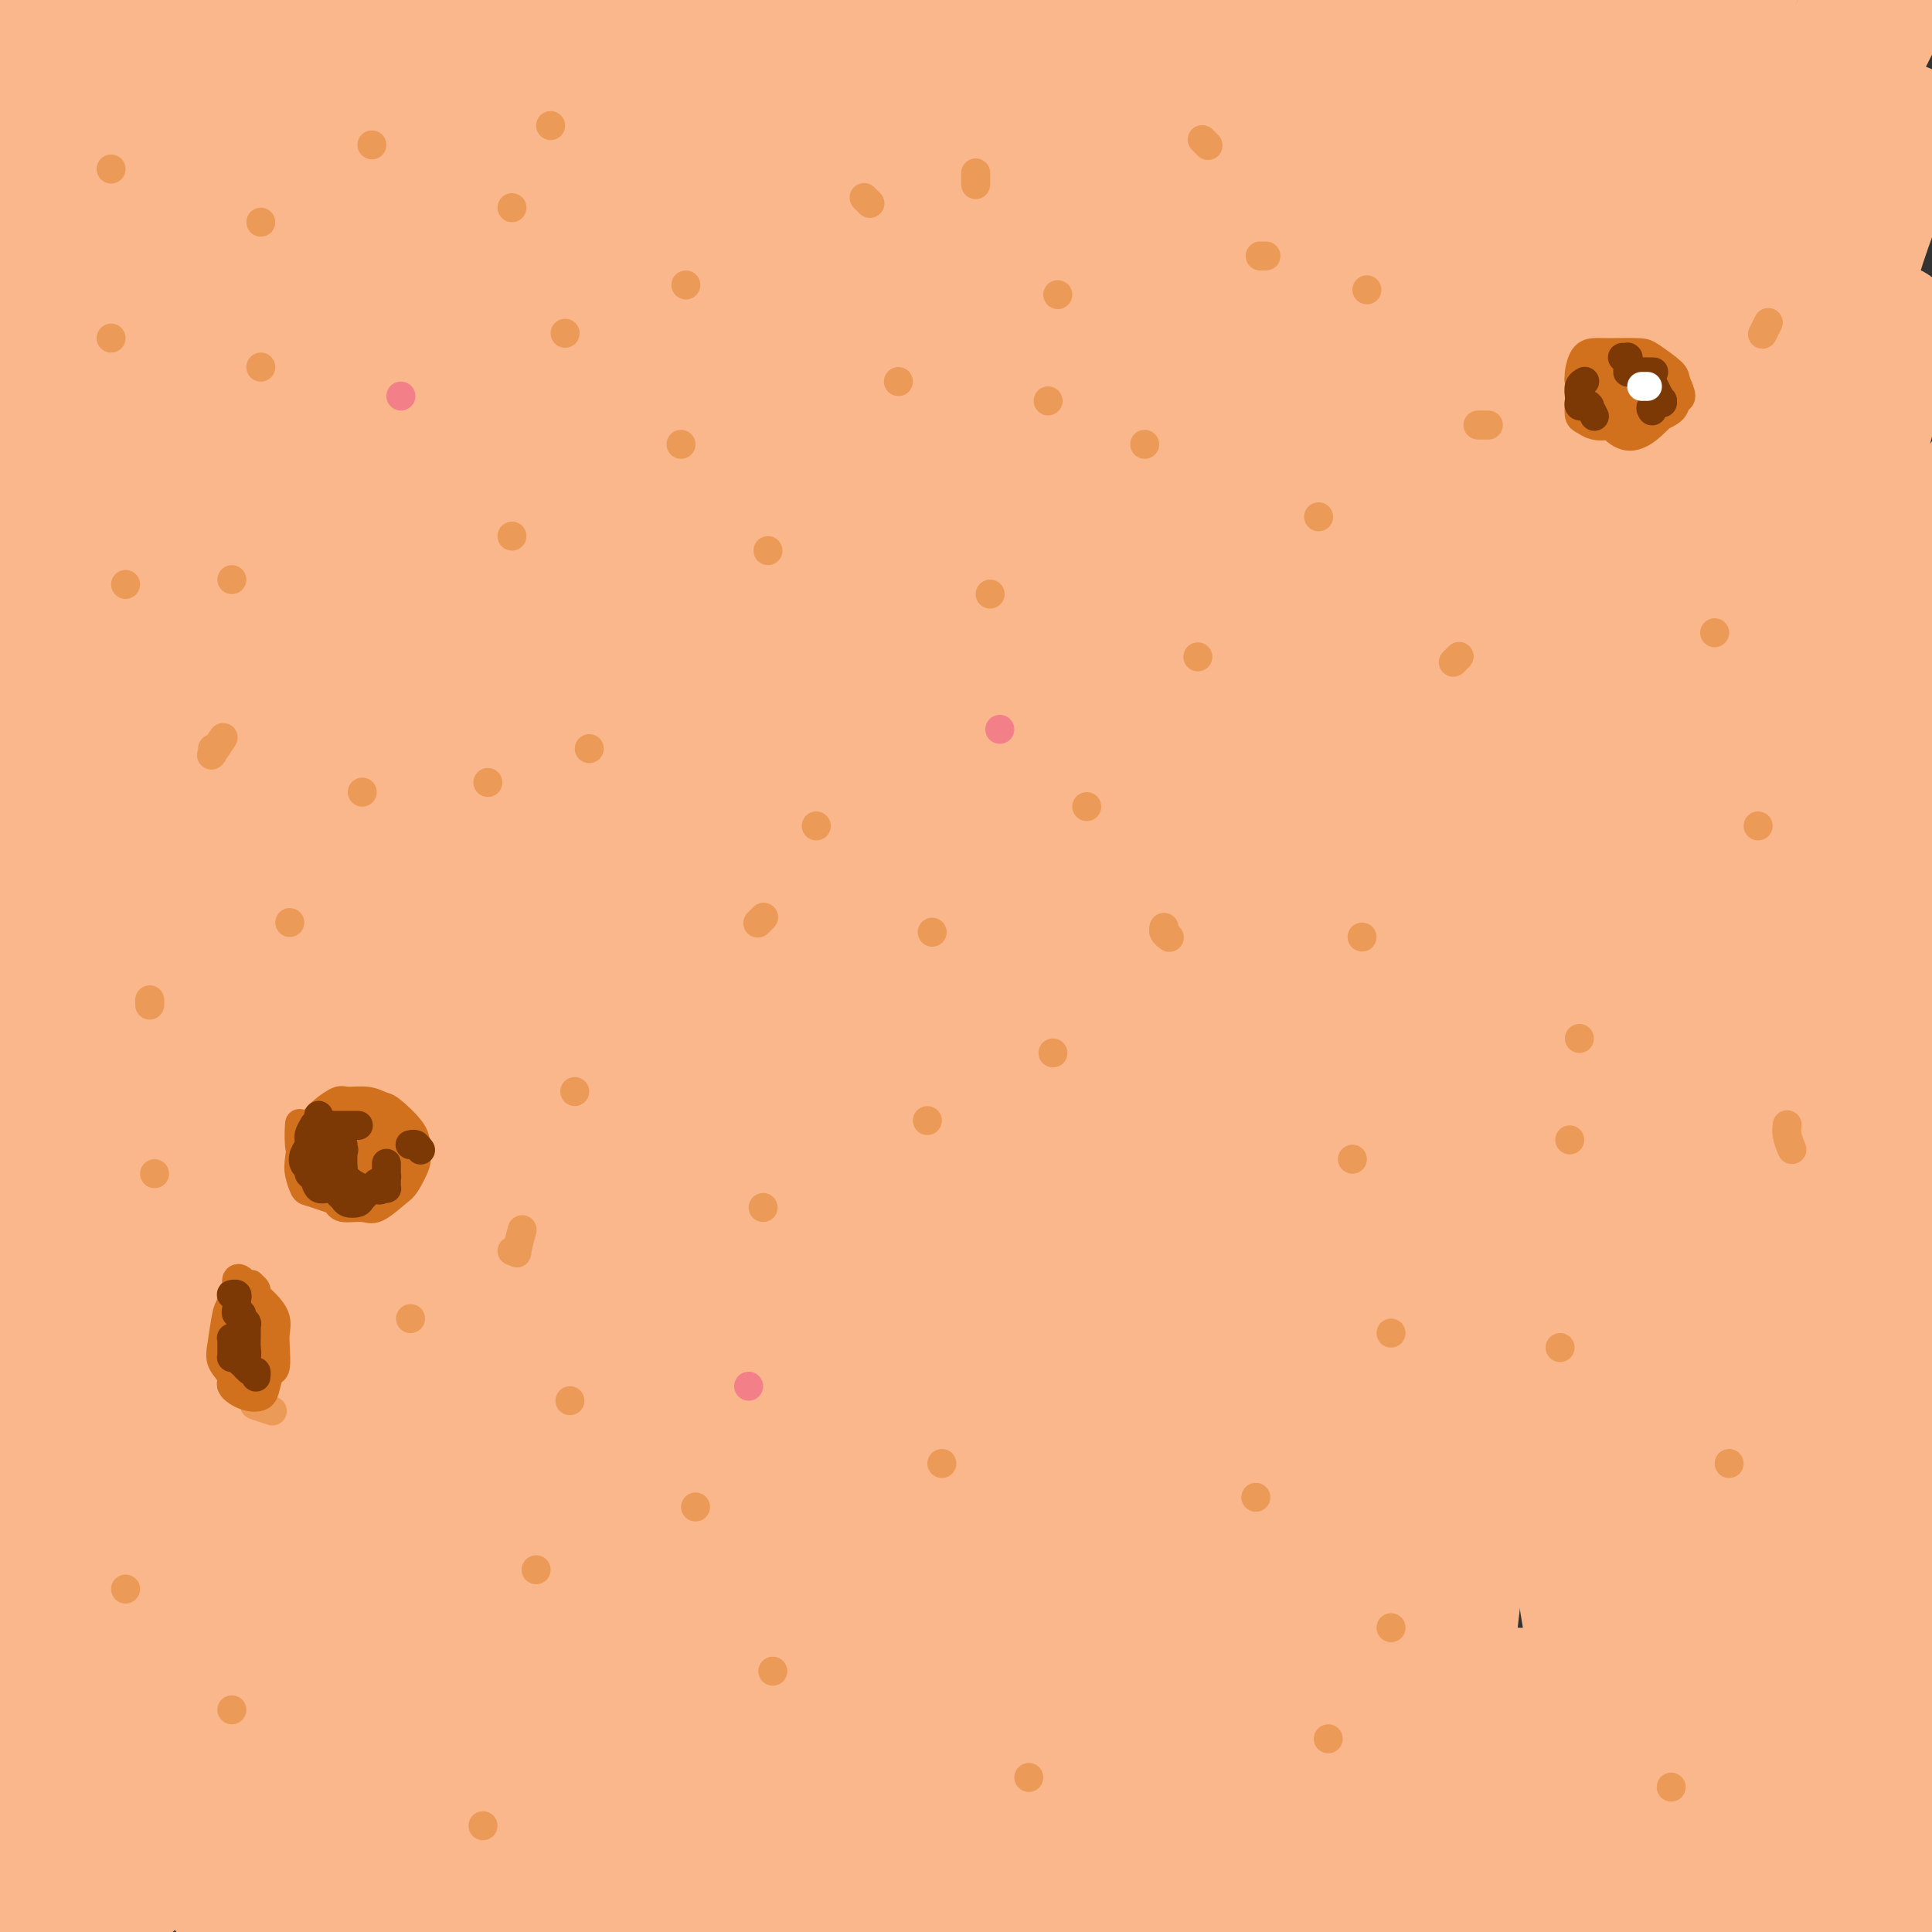 <svg viewBox='0 0 400 400' version='1.1' xmlns='http://www.w3.org/2000/svg' xmlns:xlink='http://www.w3.org/1999/xlink'><rect x="0" y="0" width="400" height="400" fill="#333333" stroke="none"/><g fill='none' stroke='#FBB78C' stroke-width='28' stroke-linecap='round' stroke-linejoin='round'><path d='M59,302c-0.854,0.347 -1.709,0.694 -2,3c-0.291,2.306 -0.019,6.571 1,11c1.019,4.429 2.784,9.020 5,14c2.216,4.980 4.881,10.347 8,16c3.119,5.653 6.690,11.591 9,15c2.310,3.409 3.357,4.288 4,5c0.643,0.712 0.880,1.258 1,1c0.120,-0.258 0.122,-1.321 -1,-3c-1.122,-1.679 -3.367,-3.976 -9,-11c-5.633,-7.024 -14.654,-18.777 -22,-28c-7.346,-9.223 -13.017,-15.916 -18,-22c-4.983,-6.084 -9.279,-11.560 -12,-15c-2.721,-3.440 -3.866,-4.845 -4,-4c-0.134,0.845 0.742,3.941 2,8c1.258,4.059 2.898,9.080 5,14c2.102,4.920 4.665,9.737 10,19c5.335,9.263 13.443,22.972 17,29c3.557,6.028 2.564,4.374 4,8c1.436,3.626 5.300,12.531 7,17c1.700,4.469 1.236,4.503 1,4c-0.236,-0.503 -0.243,-1.544 -1,-3c-0.757,-1.456 -2.265,-3.329 -7,-11c-4.735,-7.671 -12.697,-21.141 -19,-31c-6.303,-9.859 -10.946,-16.109 -15,-22c-4.054,-5.891 -7.518,-11.425 -10,-15c-2.482,-3.575 -3.983,-5.191 -4,-3c-0.017,2.191 1.451,8.189 3,14c1.549,5.811 3.178,11.434 5,18c1.822,6.566 3.837,14.076 7,21c3.163,6.924 7.475,13.264 11,19c3.525,5.736 6.262,10.868 9,16'/><path d='M44,386c4.603,7.446 6.111,8.562 7,9c0.889,0.438 1.158,0.200 0,-2c-1.158,-2.200 -3.743,-6.360 -7,-11c-3.257,-4.640 -7.185,-9.760 -13,-18c-5.815,-8.240 -13.516,-19.600 -18,-26c-4.484,-6.400 -5.750,-7.840 -7,-9c-1.250,-1.160 -2.485,-2.042 -3,-2c-0.515,0.042 -0.311,1.006 0,3c0.311,1.994 0.727,5.018 3,11c2.273,5.982 6.402,14.921 9,21c2.598,6.079 3.666,9.297 5,13c1.334,3.703 2.935,7.891 4,10c1.065,2.109 1.594,2.140 2,3c0.406,0.860 0.689,2.548 0,1c-0.689,-1.548 -2.350,-6.332 -5,-11c-2.650,-4.668 -6.290,-9.218 -10,-14c-3.710,-4.782 -7.488,-9.795 -10,-13c-2.512,-3.205 -3.756,-4.603 -5,-6'/><path d='M0,356c-0.496,-0.960 -0.992,-1.920 0,0c0.992,1.920 3.471,6.720 6,12c2.529,5.280 5.108,11.039 7,15c1.892,3.961 3.098,6.122 4,8c0.902,1.878 1.498,3.473 2,4c0.502,0.527 0.908,-0.013 0,-2c-0.908,-1.987 -3.130,-5.419 -6,-11c-2.870,-5.581 -6.388,-13.310 -9,-18c-2.612,-4.690 -4.318,-6.340 -5,-7c-0.682,-0.660 -0.341,-0.330 0,0'/><path d='M1,379c-0.644,-1.133 -1.289,-2.267 0,0c1.289,2.267 4.511,7.933 7,12c2.489,4.067 4.244,6.533 6,9'/><path d='M16,397c1.111,2.556 2.222,5.111 0,0c-2.222,-5.111 -7.778,-17.889 -12,-27c-4.222,-9.111 -7.111,-14.556 -10,-20'/><path d='M8,346c4.228,3.703 8.456,7.407 13,12c4.544,4.593 9.404,10.077 14,15c4.596,4.923 8.930,9.287 14,14c5.070,4.713 10.877,9.775 14,12c3.123,2.225 3.561,1.612 4,1'/><path d='M68,394c0.321,1.993 0.641,3.986 0,0c-0.641,-3.986 -2.245,-13.951 -3,-18c-0.755,-4.049 -0.663,-2.183 -3,-8c-2.337,-5.817 -7.103,-19.317 -11,-29c-3.897,-9.683 -6.925,-15.548 -11,-24c-4.075,-8.452 -9.199,-19.491 -13,-29c-3.801,-9.509 -6.281,-17.487 -8,-25c-1.719,-7.513 -2.676,-14.560 -3,-17c-0.324,-2.440 -0.014,-0.271 0,1c0.014,1.271 -0.267,1.645 1,7c1.267,5.355 4.082,15.692 7,24c2.918,8.308 5.938,14.588 10,23c4.062,8.412 9.164,18.957 14,29c4.836,10.043 9.405,19.584 14,28c4.595,8.416 9.215,15.705 13,22c3.785,6.295 6.736,11.594 9,15c2.264,3.406 3.842,4.920 5,5c1.158,0.080 1.896,-1.272 2,-3c0.104,-1.728 -0.426,-3.831 -3,-10c-2.574,-6.169 -7.192,-16.402 -11,-25c-3.808,-8.598 -6.804,-15.559 -10,-24c-3.196,-8.441 -6.590,-18.360 -11,-29c-4.410,-10.640 -9.834,-21.999 -15,-35c-5.166,-13.001 -10.074,-27.643 -14,-41c-3.926,-13.357 -6.869,-25.430 -9,-38c-2.131,-12.570 -3.450,-25.639 -4,-32c-0.550,-6.361 -0.332,-6.015 0,-6c0.332,0.015 0.777,-0.300 1,0c0.223,0.300 0.225,1.214 2,8c1.775,6.786 5.324,19.442 9,31c3.676,11.558 7.479,22.016 12,35c4.521,12.984 9.761,28.492 15,44'/><path d='M53,273c9.254,26.312 12.888,33.091 17,43c4.112,9.909 8.701,22.947 14,36c5.299,13.053 11.309,26.123 15,33c3.691,6.877 5.063,7.563 6,9c0.937,1.437 1.438,3.624 2,3c0.562,-0.624 1.186,-4.059 2,-5c0.814,-0.941 1.818,0.611 0,-5c-1.818,-5.611 -6.458,-18.387 -11,-29c-4.542,-10.613 -8.984,-19.065 -14,-31c-5.016,-11.935 -10.605,-27.354 -15,-41c-4.395,-13.646 -7.596,-25.518 -12,-46c-4.404,-20.482 -10.012,-49.574 -13,-68c-2.988,-18.426 -3.358,-26.185 -4,-36c-0.642,-9.815 -1.557,-21.684 -2,-31c-0.443,-9.316 -0.415,-16.077 0,-21c0.415,-4.923 1.218,-8.008 2,-7c0.782,1.008 1.545,6.108 3,14c1.455,7.892 3.604,18.576 6,32c2.396,13.424 5.039,29.589 8,45c2.961,15.411 6.239,30.070 12,52c5.761,21.930 14.004,51.133 20,70c5.996,18.867 9.746,27.398 13,36c3.254,8.602 6.011,17.277 10,26c3.989,8.723 9.209,17.496 12,22c2.791,4.504 3.151,4.739 4,5c0.849,0.261 2.186,0.549 3,0c0.814,-0.549 1.105,-1.934 0,-6c-1.105,-4.066 -3.605,-10.811 -7,-17c-3.395,-6.189 -7.683,-11.820 -15,-29c-7.317,-17.180 -17.662,-45.909 -24,-67c-6.338,-21.091 -8.669,-34.546 -11,-48'/><path d='M74,212c-2.713,-13.490 -3.995,-23.214 -6,-41c-2.005,-17.786 -4.732,-43.635 -6,-60c-1.268,-16.365 -1.077,-23.247 -1,-26c0.077,-2.753 0.038,-1.376 0,0'/><path d='M69,8c1.322,2.735 2.644,5.469 2,14c-0.644,8.531 -3.254,22.858 -5,37c-1.746,14.142 -2.627,28.098 -4,44c-1.373,15.902 -3.238,33.750 -5,50c-1.762,16.250 -3.423,30.900 -5,52c-1.577,21.100 -3.072,48.648 -4,65c-0.928,16.352 -1.290,21.509 -2,26c-0.710,4.491 -1.766,8.318 -2,9c-0.234,0.682 0.356,-1.779 0,-5c-0.356,-3.221 -1.659,-7.201 -5,-22c-3.341,-14.799 -8.721,-40.417 -12,-61c-3.279,-20.583 -4.455,-36.132 -5,-53c-0.545,-16.868 -0.457,-35.057 0,-51c0.457,-15.943 1.284,-29.640 4,-43c2.716,-13.360 7.323,-26.381 10,-33c2.677,-6.619 3.426,-6.835 4,-7c0.574,-0.165 0.973,-0.277 1,2c0.027,2.277 -0.319,6.945 -1,12c-0.681,5.055 -1.697,10.497 -3,26c-1.303,15.503 -2.893,41.067 -4,61c-1.107,19.933 -1.730,34.236 -2,48c-0.270,13.764 -0.187,26.988 0,45c0.187,18.012 0.478,40.812 1,51c0.522,10.188 1.276,7.765 2,10c0.724,2.235 1.418,9.128 2,11c0.582,1.872 1.051,-1.277 1,-6c-0.051,-4.723 -0.622,-11.018 -2,-18c-1.378,-6.982 -3.563,-14.649 -6,-31c-2.437,-16.351 -5.125,-41.386 -7,-61c-1.875,-19.614 -2.938,-33.807 -4,-48'/><path d='M18,132c-3.042,-32.609 -1.645,-32.132 0,-43c1.645,-10.868 3.540,-33.081 5,-44c1.460,-10.919 2.485,-10.543 3,-11c0.515,-0.457 0.520,-1.746 0,-1c-0.520,0.746 -1.565,3.529 -3,9c-1.435,5.471 -3.260,13.632 -5,22c-1.740,8.368 -3.394,16.944 -5,37c-1.606,20.056 -3.163,51.592 -4,74c-0.837,22.408 -0.954,35.687 -1,49c-0.046,13.313 -0.020,26.661 0,39c0.020,12.339 0.035,23.670 0,29c-0.035,5.330 -0.118,4.657 0,2c0.118,-2.657 0.438,-7.300 0,-13c-0.438,-5.700 -1.636,-12.457 -3,-22c-1.364,-9.543 -2.896,-21.872 -4,-33c-1.104,-11.128 -1.781,-21.053 -2,-38c-0.219,-16.947 0.019,-40.914 1,-57c0.981,-16.086 2.706,-24.291 5,-35c2.294,-10.709 5.156,-23.922 7,-35c1.844,-11.078 2.670,-20.022 5,-31c2.330,-10.978 6.165,-23.989 10,-37'/><path d='M32,13c0.055,-1.632 0.111,-3.263 0,0c-0.111,3.263 -0.388,11.422 -1,17c-0.612,5.578 -1.560,8.575 -2,11c-0.440,2.425 -0.371,4.278 0,5c0.371,0.722 1.043,0.311 2,0c0.957,-0.311 2.199,-0.524 3,-1c0.801,-0.476 1.162,-1.216 2,-3c0.838,-1.784 2.152,-4.612 3,-7c0.848,-2.388 1.228,-4.335 1,-10c-0.228,-5.665 -1.065,-15.047 -2,-21c-0.935,-5.953 -1.967,-8.476 -3,-11'/><path d='M18,7c0.116,-1.122 0.232,-2.243 0,0c-0.232,2.243 -0.813,7.852 -1,12c-0.187,4.148 0.020,6.837 0,9c-0.020,2.163 -0.266,3.801 0,4c0.266,0.199 1.044,-1.041 2,-2c0.956,-0.959 2.091,-1.639 3,-6c0.909,-4.361 1.591,-12.405 2,-16c0.409,-3.595 0.545,-2.741 0,-5c-0.545,-2.259 -1.773,-7.629 -3,-13'/><path d='M3,8c0.583,-1.833 1.167,-3.667 0,0c-1.167,3.667 -4.083,12.833 -7,22'/><path d='M5,58c-0.525,0.391 -1.050,0.783 0,0c1.050,-0.783 3.676,-2.740 6,-6c2.324,-3.260 4.344,-7.822 6,-13c1.656,-5.178 2.946,-10.971 5,-17c2.054,-6.029 4.873,-12.294 7,-17c2.127,-4.706 3.564,-7.853 5,-11'/><path d='M33,4c0.252,-1.180 0.503,-2.360 0,0c-0.503,2.360 -1.762,8.261 -3,19c-1.238,10.739 -2.457,26.317 -3,37c-0.543,10.683 -0.410,16.473 0,21c0.410,4.527 1.097,7.793 2,9c0.903,1.207 2.021,0.357 4,-3c1.979,-3.357 4.819,-9.219 7,-15c2.181,-5.781 3.703,-11.479 6,-22c2.297,-10.521 5.371,-25.863 7,-36c1.629,-10.137 1.815,-15.068 2,-20'/><path d='M54,17c0.168,-2.328 0.336,-4.655 0,0c-0.336,4.655 -1.174,16.294 -2,28c-0.826,11.706 -1.638,23.480 -2,36c-0.362,12.520 -0.275,25.786 0,38c0.275,12.214 0.738,23.375 2,34c1.262,10.625 3.324,20.712 5,25c1.676,4.288 2.968,2.775 4,2c1.032,-0.775 1.805,-0.812 3,-7c1.195,-6.188 2.811,-18.527 4,-29c1.189,-10.473 1.952,-19.079 3,-29c1.048,-9.921 2.383,-21.159 4,-32c1.617,-10.841 3.516,-21.287 6,-31c2.484,-9.713 5.553,-18.692 8,-26c2.447,-7.308 4.270,-12.945 6,-18c1.730,-5.055 3.365,-9.527 5,-14'/><path d='M97,8c0.389,-2.544 0.778,-5.088 0,0c-0.778,5.088 -2.722,17.809 -5,29c-2.278,11.191 -4.888,20.852 -8,41c-3.112,20.148 -6.724,50.783 -9,73c-2.276,22.217 -3.214,36.017 -4,52c-0.786,15.983 -1.418,34.150 -2,49c-0.582,14.850 -1.113,26.382 -1,43c0.113,16.618 0.871,38.322 2,52c1.129,13.678 2.631,19.332 4,25c1.369,5.668 2.607,11.351 4,15c1.393,3.649 2.943,5.264 4,5c1.057,-0.264 1.621,-2.408 2,-6c0.379,-3.592 0.574,-8.630 0,-15c-0.574,-6.370 -1.917,-14.070 -3,-24c-1.083,-9.930 -1.905,-22.091 -3,-33c-1.095,-10.909 -2.461,-20.567 -3,-42c-0.539,-21.433 -0.249,-54.642 1,-79c1.249,-24.358 3.459,-39.867 6,-55c2.541,-15.133 5.413,-29.891 11,-51c5.587,-21.109 13.889,-48.568 18,-61c4.111,-12.432 4.032,-9.838 7,-14c2.968,-4.162 8.984,-15.081 15,-26'/><path d='M128,39c0.605,-3.675 1.209,-7.350 0,0c-1.209,7.350 -4.232,25.724 -7,44c-2.768,18.276 -5.283,36.453 -7,53c-1.717,16.547 -2.637,31.463 -4,56c-1.363,24.537 -3.169,58.697 -4,82c-0.831,23.303 -0.687,35.751 0,49c0.687,13.249 1.916,27.298 3,39c1.084,11.702 2.024,21.058 3,27c0.976,5.942 1.988,8.471 3,11'/><path d='M118,398c-0.137,1.378 -0.273,2.757 0,0c0.273,-2.757 0.957,-9.649 1,-15c0.043,-5.351 -0.554,-9.160 -2,-27c-1.446,-17.840 -3.740,-49.712 -5,-63c-1.260,-13.288 -1.486,-7.993 -1,-26c0.486,-18.007 1.683,-59.317 4,-87c2.317,-27.683 5.755,-41.740 10,-59c4.245,-17.260 9.297,-37.724 14,-55c4.703,-17.276 9.058,-31.365 16,-47c6.942,-15.635 16.471,-32.818 26,-50'/><path d='M181,27c1.272,-4.287 2.543,-8.574 0,0c-2.543,8.574 -8.902,30.009 -13,51c-4.098,20.991 -5.936,41.537 -8,61c-2.064,19.463 -4.355,37.844 -6,66c-1.645,28.156 -2.646,66.088 -3,89c-0.354,22.912 -0.061,30.803 0,44c0.061,13.197 -0.109,31.701 0,41c0.109,9.299 0.498,9.394 1,10c0.502,0.606 1.116,1.721 2,1c0.884,-0.721 2.037,-3.280 3,-8c0.963,-4.720 1.736,-11.600 2,-18c0.264,-6.400 0.019,-12.320 0,-28c-0.019,-15.680 0.187,-41.120 1,-61c0.813,-19.880 2.233,-34.201 4,-48c1.767,-13.799 3.882,-27.076 8,-49c4.118,-21.924 10.238,-52.495 15,-74c4.762,-21.505 8.167,-33.944 13,-48c4.833,-14.056 11.095,-29.730 17,-43c5.905,-13.270 11.452,-24.135 17,-35'/><path d='M255,33c0.982,-4.213 1.963,-8.426 0,0c-1.963,8.426 -6.872,29.491 -11,49c-4.128,19.509 -7.475,37.464 -11,57c-3.525,19.536 -7.229,40.655 -11,61c-3.771,20.345 -7.609,39.917 -11,59c-3.391,19.083 -6.336,37.676 -9,54c-2.664,16.324 -5.047,30.378 -6,45c-0.953,14.622 -0.477,29.811 0,45'/><path d='M214,386c-0.418,2.076 -0.836,4.153 0,0c0.836,-4.153 2.925,-14.535 5,-26c2.075,-11.465 4.137,-24.013 6,-35c1.863,-10.987 3.528,-20.412 7,-37c3.472,-16.588 8.750,-40.341 13,-57c4.250,-16.659 7.473,-26.226 11,-39c3.527,-12.774 7.358,-28.754 10,-43c2.642,-14.246 4.096,-26.759 10,-48c5.904,-21.241 16.258,-51.212 24,-70c7.742,-18.788 12.871,-26.394 18,-34'/><path d='M337,26c1.848,-6.652 3.695,-13.304 0,0c-3.695,13.304 -12.934,46.565 -17,61c-4.066,14.435 -2.959,10.045 -7,27c-4.041,16.955 -13.232,55.254 -19,81c-5.768,25.746 -8.115,38.940 -10,53c-1.885,14.060 -3.309,28.985 -5,49c-1.691,20.015 -3.647,45.119 -4,61c-0.353,15.881 0.899,22.537 2,28c1.101,5.463 2.050,9.731 3,14'/><path d='M288,396c-0.695,2.024 -1.390,4.048 0,0c1.390,-4.048 4.866,-14.167 7,-23c2.134,-8.833 2.928,-16.379 4,-26c1.072,-9.621 2.422,-21.316 4,-35c1.578,-13.684 3.384,-29.356 5,-44c1.616,-14.644 3.043,-28.262 7,-51c3.957,-22.738 10.444,-54.598 16,-77c5.556,-22.402 10.180,-35.345 15,-48c4.820,-12.655 9.836,-25.023 17,-41c7.164,-15.977 16.475,-35.565 23,-47c6.525,-11.435 10.262,-14.718 14,-18'/><path d='M390,74c1.310,-4.739 2.621,-9.478 0,0c-2.621,9.478 -9.173,33.172 -14,52c-4.827,18.828 -7.929,32.789 -13,58c-5.071,25.211 -12.110,61.673 -16,86c-3.890,24.327 -4.632,36.520 -6,50c-1.368,13.480 -3.364,28.248 -4,40c-0.636,11.752 0.086,20.487 1,26c0.914,5.513 2.018,7.804 3,9c0.982,1.196 1.840,1.297 4,-3c2.160,-4.297 5.621,-12.990 8,-21c2.379,-8.010 3.677,-15.336 5,-26c1.323,-10.664 2.672,-24.667 4,-37c1.328,-12.333 2.634,-22.996 6,-45c3.366,-22.004 8.791,-55.347 14,-78c5.209,-22.653 10.203,-34.615 15,-47c4.797,-12.385 9.399,-25.192 14,-38'/><path d='M395,241c0.295,-4.316 0.590,-8.632 0,0c-0.590,8.632 -2.065,30.211 -3,47c-0.935,16.789 -1.329,28.789 -1,40c0.329,11.211 1.380,21.632 3,31c1.620,9.368 3.810,17.684 6,26'/><path d='M395,378c1.034,0.809 2.068,1.618 0,0c-2.068,-1.618 -7.238,-5.664 -12,-9c-4.762,-3.336 -9.117,-5.964 -14,-8c-4.883,-2.036 -10.294,-3.481 -15,-5c-4.706,-1.519 -8.708,-3.114 -17,-4c-8.292,-0.886 -20.875,-1.065 -30,-1c-9.125,0.065 -14.792,0.372 -21,0c-6.208,-0.372 -12.958,-1.423 -23,-2c-10.042,-0.577 -23.377,-0.679 -32,-1c-8.623,-0.321 -12.533,-0.860 -18,-1c-5.467,-0.140 -12.491,0.119 -18,0c-5.509,-0.119 -9.504,-0.616 -14,-1c-4.496,-0.384 -9.491,-0.656 -13,-1c-3.509,-0.344 -5.530,-0.760 -7,-1c-1.470,-0.240 -2.390,-0.303 -2,0c0.390,0.303 2.091,0.972 5,2c2.909,1.028 7.028,2.415 12,4c4.972,1.585 10.797,3.367 16,5c5.203,1.633 9.784,3.116 19,6c9.216,2.884 23.068,7.167 33,10c9.932,2.833 15.944,4.215 22,5c6.056,0.785 12.155,0.973 21,2c8.845,1.027 20.434,2.892 28,4c7.566,1.108 11.107,1.460 15,2c3.893,0.540 8.138,1.269 11,2c2.862,0.731 4.342,1.463 5,2c0.658,0.537 0.494,0.877 -1,1c-1.494,0.123 -4.317,0.027 -8,0c-3.683,-0.027 -8.224,0.013 -14,0c-5.776,-0.013 -12.786,-0.081 -20,0c-7.214,0.081 -14.633,0.309 -23,0c-8.367,-0.309 -17.684,-1.154 -27,-2'/><path d='M253,387c-23.088,-1.097 -34.306,-3.338 -45,-5c-10.694,-1.662 -20.862,-2.743 -29,-4c-8.138,-1.257 -14.244,-2.690 -24,-3c-9.756,-0.310 -23.160,0.502 -29,1c-5.840,0.498 -4.116,0.684 -6,1c-1.884,0.316 -7.377,0.764 -10,1c-2.623,0.236 -2.376,0.259 -1,-1c1.376,-1.259 3.882,-3.799 6,-6c2.118,-2.201 3.847,-4.062 11,-6c7.153,-1.938 19.731,-3.951 29,-5c9.269,-1.049 15.230,-1.133 23,-1c7.770,0.133 17.348,0.482 27,1c9.652,0.518 19.379,1.204 28,2c8.621,0.796 16.136,1.700 29,4c12.864,2.300 31.077,5.995 44,9c12.923,3.005 20.557,5.321 29,8c8.443,2.679 17.696,5.721 25,8c7.304,2.279 12.658,3.794 19,6c6.342,2.206 13.671,5.103 21,8'/><path d='M243,392c1.938,0.512 3.875,1.025 0,0c-3.875,-1.025 -13.563,-3.587 -21,-6c-7.437,-2.413 -12.623,-4.677 -18,-6c-5.377,-1.323 -10.944,-1.706 -14,-2c-3.056,-0.294 -3.602,-0.499 -4,-1c-0.398,-0.501 -0.650,-1.297 0,-2c0.650,-0.703 2.202,-1.311 5,-2c2.798,-0.689 6.843,-1.459 11,-2c4.157,-0.541 8.427,-0.855 17,-1c8.573,-0.145 21.448,-0.123 31,-1c9.552,-0.877 15.780,-2.653 22,-4c6.220,-1.347 12.432,-2.265 21,-5c8.568,-2.735 19.493,-7.288 27,-9c7.507,-1.712 11.595,-0.584 16,0c4.405,0.584 9.127,0.622 13,2c3.873,1.378 6.895,4.094 9,7c2.105,2.906 3.291,6.001 4,9c0.709,2.999 0.942,5.902 0,9c-0.942,3.098 -3.057,6.389 -5,8c-1.943,1.611 -3.713,1.540 -6,0c-2.287,-1.540 -5.090,-4.548 -8,-8c-2.910,-3.452 -5.927,-7.347 -9,-19c-3.073,-11.653 -6.202,-31.063 -8,-46c-1.798,-14.937 -2.265,-25.400 -2,-37c0.265,-11.600 1.261,-24.337 3,-34c1.739,-9.663 4.221,-16.253 6,-21c1.779,-4.747 2.857,-7.652 4,-6c1.143,1.652 2.353,7.860 3,16c0.647,8.140 0.730,18.213 1,28c0.270,9.787 0.727,19.289 1,35c0.273,15.711 0.364,37.632 1,52c0.636,14.368 1.818,21.184 3,28'/><path d='M346,374c2.240,28.355 3.339,19.741 5,18c1.661,-1.741 3.885,3.391 6,6c2.115,2.609 4.123,2.697 6,-3c1.877,-5.697 3.624,-17.178 5,-28c1.376,-10.822 2.383,-20.984 3,-34c0.617,-13.016 0.845,-28.885 2,-43c1.155,-14.115 3.239,-26.474 6,-44c2.761,-17.526 6.200,-40.217 8,-52c1.800,-11.783 1.959,-12.657 1,-13c-0.959,-0.343 -3.038,-0.156 -6,3c-2.962,3.156 -6.807,9.281 -10,18c-3.193,8.719 -5.733,20.031 -8,31c-2.267,10.969 -4.262,21.594 -6,39c-1.738,17.406 -3.220,41.594 -3,57c0.220,15.406 2.142,22.032 4,28c1.858,5.968 3.650,11.279 5,15c1.350,3.721 2.256,5.852 4,2c1.744,-3.852 4.326,-13.687 6,-23c1.674,-9.313 2.438,-18.105 4,-30c1.562,-11.895 3.920,-26.895 6,-41c2.080,-14.105 3.880,-27.316 7,-46c3.120,-18.684 7.560,-42.842 12,-67'/><path d='M399,135c1.682,-4.068 3.364,-8.136 0,0c-3.364,8.136 -11.775,28.477 -17,43c-5.225,14.523 -7.263,23.228 -9,34c-1.737,10.772 -3.174,23.612 -4,34c-0.826,10.388 -1.043,18.324 -1,25c0.043,6.676 0.346,12.093 3,14c2.654,1.907 7.660,0.305 11,-4c3.340,-4.305 5.015,-11.313 7,-19c1.985,-7.687 4.282,-16.053 7,-34c2.718,-17.947 5.859,-45.473 9,-73'/><path d='M382,95c1.671,-3.264 3.342,-6.529 0,0c-3.342,6.529 -11.696,22.851 -18,38c-6.304,15.149 -10.558,29.123 -15,42c-4.442,12.877 -9.073,24.655 -12,38c-2.927,13.345 -4.149,28.256 -5,35c-0.851,6.744 -1.331,5.323 0,4c1.331,-1.323 4.472,-2.546 7,-7c2.528,-4.454 4.444,-12.140 7,-23c2.556,-10.860 5.751,-24.896 8,-38c2.249,-13.104 3.553,-25.277 8,-46c4.447,-20.723 12.036,-49.996 17,-68c4.964,-18.004 7.303,-24.739 10,-31c2.697,-6.261 5.750,-12.049 5,-12c-0.750,0.049 -5.305,5.934 -7,8c-1.695,2.066 -0.532,0.313 -5,10c-4.468,9.687 -14.569,30.813 -22,48c-7.431,17.187 -12.193,30.434 -17,43c-4.807,12.566 -9.657,24.452 -15,40c-5.343,15.548 -11.177,34.759 -14,44c-2.823,9.241 -2.634,8.511 -3,8c-0.366,-0.511 -1.287,-0.803 0,-6c1.287,-5.197 4.782,-15.299 7,-25c2.218,-9.701 3.161,-19.000 9,-38c5.839,-19.000 16.575,-47.701 24,-68c7.425,-20.299 11.537,-32.196 17,-45c5.463,-12.804 12.275,-26.515 17,-36c4.725,-9.485 7.362,-14.742 10,-20'/><path d='M383,13c1.376,-2.945 2.751,-5.889 0,0c-2.751,5.889 -9.629,20.613 -16,34c-6.371,13.387 -12.236,25.439 -18,37c-5.764,11.561 -11.428,22.631 -18,36c-6.572,13.369 -14.051,29.037 -18,37c-3.949,7.963 -4.369,8.220 -5,8c-0.631,-0.220 -1.474,-0.916 -1,-5c0.474,-4.084 2.265,-11.556 4,-20c1.735,-8.444 3.413,-17.861 8,-35c4.587,-17.139 12.081,-41.999 18,-59c5.919,-17.001 10.263,-26.143 14,-34c3.737,-7.857 6.869,-14.428 10,-21'/><path d='M354,4c1.499,-2.267 2.997,-4.534 0,0c-2.997,4.534 -10.491,15.868 -17,28c-6.509,12.132 -12.034,25.061 -18,38c-5.966,12.939 -12.375,25.888 -18,37c-5.625,11.112 -10.467,20.387 -15,29c-4.533,8.613 -8.759,16.564 -11,19c-2.241,2.436 -2.498,-0.643 -2,-7c0.498,-6.357 1.752,-15.993 3,-26c1.248,-10.007 2.490,-20.387 8,-39c5.510,-18.613 15.289,-45.461 22,-62c6.711,-16.539 10.356,-22.770 14,-29'/><path d='M316,7c1.103,-2.463 2.206,-4.926 0,0c-2.206,4.926 -7.720,17.242 -13,28c-5.280,10.758 -10.326,19.958 -15,30c-4.674,10.042 -8.976,20.924 -13,30c-4.024,9.076 -7.770,16.345 -11,22c-3.230,5.655 -5.945,9.696 -7,10c-1.055,0.304 -0.451,-3.128 1,-9c1.451,-5.872 3.750,-14.182 6,-23c2.250,-8.818 4.452,-18.143 9,-34c4.548,-15.857 11.442,-38.245 16,-52c4.558,-13.755 6.779,-18.878 9,-24'/><path d='M280,14c1.394,-2.450 2.789,-4.901 0,0c-2.789,4.901 -9.760,17.153 -18,33c-8.240,15.847 -17.749,35.290 -24,48c-6.251,12.710 -9.246,18.689 -12,23c-2.754,4.311 -5.269,6.955 -7,9c-1.731,2.045 -2.679,3.490 -2,-4c0.679,-7.490 2.986,-23.915 6,-38c3.014,-14.085 6.734,-25.831 11,-39c4.266,-13.169 9.076,-27.763 14,-39c4.924,-11.237 9.962,-19.119 15,-27'/><path d='M244,13c2.569,-3.842 5.139,-7.685 0,0c-5.139,7.685 -17.986,26.896 -26,39c-8.014,12.104 -11.196,17.099 -15,22c-3.804,4.901 -8.229,9.709 -11,12c-2.771,2.291 -3.889,2.067 -5,2c-1.111,-0.067 -2.215,0.023 -1,-7c1.215,-7.023 4.750,-21.160 8,-33c3.250,-11.840 6.214,-21.383 10,-31c3.786,-9.617 8.393,-19.309 13,-29'/><path d='M204,16c1.315,-2.417 2.629,-4.835 0,0c-2.629,4.835 -9.202,16.922 -17,32c-7.798,15.078 -16.820,33.147 -23,44c-6.180,10.853 -9.517,14.491 -12,17c-2.483,2.509 -4.110,3.891 -5,2c-0.890,-1.891 -1.043,-7.053 -1,-13c0.043,-5.947 0.281,-12.678 3,-26c2.719,-13.322 7.920,-33.235 12,-47c4.080,-13.765 7.040,-21.383 10,-29'/><path d='M161,17c1.059,-2.628 2.119,-5.256 0,0c-2.119,5.256 -7.415,18.397 -12,29c-4.585,10.603 -8.459,18.669 -12,26c-3.541,7.331 -6.747,13.925 -10,19c-3.253,5.075 -6.551,8.629 -8,9c-1.449,0.371 -1.048,-2.442 0,-7c1.048,-4.558 2.745,-10.861 5,-19c2.255,-8.139 5.069,-18.114 8,-28c2.931,-9.886 5.980,-19.682 11,-31c5.020,-11.318 12.010,-24.159 19,-37'/><path d='M145,18c1.136,-2.649 2.272,-5.299 0,0c-2.272,5.299 -7.951,18.546 -13,30c-5.049,11.454 -9.467,21.115 -13,30c-3.533,8.885 -6.182,16.994 -9,23c-2.818,6.006 -5.804,9.908 -7,10c-1.196,0.092 -0.602,-3.627 0,-10c0.602,-6.373 1.213,-15.399 3,-25c1.787,-9.601 4.750,-19.777 8,-30c3.250,-10.223 6.786,-20.492 10,-29c3.214,-8.508 6.107,-15.254 9,-22'/><path d='M133,15c0.659,-1.782 1.318,-3.564 0,0c-1.318,3.564 -4.613,12.473 -10,26c-5.387,13.527 -12.867,31.671 -18,44c-5.133,12.329 -7.918,18.842 -11,25c-3.082,6.158 -6.459,11.961 -9,15c-2.541,3.039 -4.245,3.314 -6,2c-1.755,-1.314 -3.561,-4.217 -4,-15c-0.439,-10.783 0.491,-29.447 2,-43c1.509,-13.553 3.599,-21.995 6,-31c2.401,-9.005 5.115,-18.573 7,-26c1.885,-7.427 2.943,-12.714 4,-18'/><path d='M107,0c-1.586,-1.405 -3.172,-2.809 0,0c3.172,2.809 11.102,9.832 16,14c4.898,4.168 6.765,5.482 9,7c2.235,1.518 4.837,3.240 7,4c2.163,0.760 3.886,0.560 5,1c1.114,0.440 1.619,1.522 2,2c0.381,0.478 0.638,0.352 0,0c-0.638,-0.352 -2.172,-0.931 -4,-2c-1.828,-1.069 -3.949,-2.629 -6,-4c-2.051,-1.371 -4.031,-2.553 -8,-4c-3.969,-1.447 -9.928,-3.161 -14,-4c-4.072,-0.839 -6.257,-0.805 -8,-1c-1.743,-0.195 -3.043,-0.620 -4,-1c-0.957,-0.380 -1.569,-0.714 -2,-1c-0.431,-0.286 -0.679,-0.524 1,-1c1.679,-0.476 5.287,-1.189 9,-2c3.713,-0.811 7.532,-1.718 12,-2c4.468,-0.282 9.586,0.063 14,0c4.414,-0.063 8.125,-0.534 15,0c6.875,0.534 16.916,2.072 24,3c7.084,0.928 11.212,1.246 16,2c4.788,0.754 10.237,1.945 15,3c4.763,1.055 8.841,1.975 15,3c6.159,1.025 14.400,2.155 19,3c4.600,0.845 5.559,1.403 8,2c2.441,0.597 6.365,1.231 9,2c2.635,0.769 3.983,1.671 5,2c1.017,0.329 1.703,0.085 2,0c0.297,-0.085 0.203,-0.013 0,0c-0.203,0.013 -0.516,-0.035 -2,0c-1.484,0.035 -4.138,0.153 -7,0c-2.862,-0.153 -5.931,-0.576 -9,-1'/><path d='M246,25c-4.085,-0.174 -6.299,-0.109 -12,0c-5.701,0.109 -14.891,0.261 -21,0c-6.109,-0.261 -9.139,-0.935 -13,-2c-3.861,-1.065 -8.554,-2.519 -12,-4c-3.446,-1.481 -5.646,-2.988 -8,-4c-2.354,-1.012 -4.861,-1.529 -6,-2c-1.139,-0.471 -0.909,-0.897 0,-1c0.909,-0.103 2.498,0.118 5,0c2.502,-0.118 5.917,-0.576 9,-1c3.083,-0.424 5.836,-0.816 13,-1c7.164,-0.184 18.741,-0.161 27,0c8.259,0.161 13.199,0.460 20,1c6.801,0.540 15.461,1.323 22,2c6.539,0.677 10.955,1.249 19,2c8.045,0.751 19.717,1.680 27,2c7.283,0.320 10.175,0.030 14,0c3.825,-0.030 8.584,0.199 12,0c3.416,-0.199 5.491,-0.826 7,-1c1.509,-0.174 2.453,0.105 2,0c-0.453,-0.105 -2.302,-0.595 -5,-1c-2.698,-0.405 -6.245,-0.723 -10,-1c-3.755,-0.277 -7.717,-0.511 -12,-1c-4.283,-0.489 -8.888,-1.233 -16,-2c-7.112,-0.767 -16.731,-1.557 -24,-2c-7.269,-0.443 -12.190,-0.538 -17,-1c-4.810,-0.462 -9.511,-1.290 -14,-2c-4.489,-0.710 -8.766,-1.304 -12,-2c-3.234,-0.696 -5.423,-1.496 -7,-2c-1.577,-0.504 -2.540,-0.713 -3,-1c-0.460,-0.287 -0.417,-0.654 1,-1c1.417,-0.346 4.209,-0.673 7,-1'/><path d='M271,-1c-1.408,-0.147 -2.815,-0.294 0,0c2.815,0.294 9.853,1.030 16,2c6.147,0.970 11.403,2.176 17,3c5.597,0.824 11.534,1.268 17,2c5.466,0.732 10.461,1.751 15,2c4.539,0.249 8.623,-0.274 13,0c4.377,0.274 9.045,1.344 11,2c1.955,0.656 1.195,0.896 1,1c-0.195,0.104 0.176,0.070 -3,2c-3.176,1.930 -9.899,5.823 -16,10c-6.101,4.177 -11.580,8.636 -18,14c-6.420,5.364 -13.780,11.632 -22,19c-8.220,7.368 -17.300,15.836 -25,23c-7.700,7.164 -14.019,13.024 -24,26c-9.981,12.976 -23.624,33.069 -32,48c-8.376,14.931 -11.487,24.701 -15,35c-3.513,10.299 -7.429,21.128 -10,30c-2.571,8.872 -3.796,15.788 -4,23c-0.204,7.212 0.614,14.720 2,18c1.386,3.280 3.340,2.334 6,1c2.660,-1.334 6.024,-3.054 10,-7c3.976,-3.946 8.562,-10.117 12,-16c3.438,-5.883 5.727,-11.478 11,-21c5.273,-9.522 13.530,-22.971 19,-33c5.470,-10.029 8.152,-16.638 11,-24c2.848,-7.362 5.863,-15.477 8,-23c2.137,-7.523 3.395,-14.455 3,-22c-0.395,-7.545 -2.443,-15.704 -5,-19c-2.557,-3.296 -5.624,-1.729 -10,2c-4.376,3.729 -10.063,9.619 -15,16c-4.937,6.381 -9.125,13.252 -15,26c-5.875,12.748 -13.438,31.374 -21,50'/><path d='M208,189c-7.133,17.913 -6.967,24.695 -8,34c-1.033,9.305 -3.267,21.133 -4,31c-0.733,9.867 0.035,17.774 1,24c0.965,6.226 2.129,10.770 5,14c2.871,3.230 7.450,5.146 11,5c3.550,-0.146 6.072,-2.354 9,-6c2.928,-3.646 6.262,-8.729 9,-15c2.738,-6.271 4.882,-13.730 7,-22c2.118,-8.270 4.212,-17.350 6,-27c1.788,-9.650 3.269,-19.869 4,-33c0.731,-13.131 0.712,-29.172 0,-37c-0.712,-7.828 -2.118,-7.441 -4,-7c-1.882,0.441 -4.242,0.937 -8,9c-3.758,8.063 -8.915,23.692 -13,36c-4.085,12.308 -7.099,21.296 -10,32c-2.901,10.704 -5.688,23.125 -8,35c-2.312,11.875 -4.150,23.206 -5,34c-0.850,10.794 -0.714,21.053 -1,29c-0.286,7.947 -0.995,13.584 0,17c0.995,3.416 3.694,4.611 6,3c2.306,-1.611 4.220,-6.027 6,-10c1.780,-3.973 3.425,-7.504 6,-20c2.575,-12.496 6.078,-33.956 9,-50c2.922,-16.044 5.263,-26.672 8,-39c2.737,-12.328 5.871,-26.355 9,-38c3.129,-11.645 6.254,-20.907 10,-30c3.746,-9.093 8.111,-18.017 10,-22c1.889,-3.983 1.300,-3.026 0,0c-1.300,3.026 -3.312,8.123 -6,16c-2.688,7.877 -6.054,18.536 -9,31c-2.946,12.464 -5.473,26.732 -8,41'/><path d='M240,224c-3.631,20.297 -8.709,50.539 -11,64c-2.291,13.461 -1.795,10.140 -2,19c-0.205,8.860 -1.109,29.902 -1,41c0.109,11.098 1.233,12.252 4,11c2.767,-1.252 7.177,-4.910 9,-6c1.823,-1.090 1.060,0.388 4,-7c2.940,-7.388 9.584,-23.641 14,-37c4.416,-13.359 6.604,-23.825 9,-34c2.396,-10.175 5.000,-20.059 9,-36c4.000,-15.941 9.396,-37.940 13,-52c3.604,-14.060 5.417,-20.181 7,-25c1.583,-4.819 2.937,-8.337 3,-9c0.063,-0.663 -1.166,1.529 -3,4c-1.834,2.471 -4.273,5.222 -9,16c-4.727,10.778 -11.740,29.584 -17,44c-5.260,14.416 -8.766,24.442 -12,37c-3.234,12.558 -6.195,27.648 -9,40c-2.805,12.352 -5.454,21.965 -7,33c-1.546,11.035 -1.991,23.492 -2,29c-0.009,5.508 0.416,4.068 2,3c1.584,-1.068 4.325,-1.765 7,-5c2.675,-3.235 5.282,-9.010 8,-17c2.718,-7.990 5.545,-18.196 8,-28c2.455,-9.804 4.537,-19.205 8,-38c3.463,-18.795 8.308,-46.984 12,-66c3.692,-19.016 6.231,-28.861 9,-38c2.769,-9.139 5.770,-17.573 7,-21c1.230,-3.427 0.691,-1.846 -1,2c-1.691,3.846 -4.532,9.959 -8,19c-3.468,9.041 -7.562,21.012 -11,34c-3.438,12.988 -6.219,26.994 -9,41'/><path d='M271,242c-3.273,14.323 -6.954,29.632 -10,43c-3.046,13.368 -5.456,24.796 -9,40c-3.544,15.204 -8.222,34.185 -11,45c-2.778,10.815 -3.656,13.463 -5,16c-1.344,2.537 -3.155,4.961 -5,6c-1.845,1.039 -3.724,0.692 -6,-1c-2.276,-1.692 -4.947,-4.728 -7,-7c-2.053,-2.272 -3.487,-3.779 -6,-6c-2.513,-2.221 -6.104,-5.155 -9,-7c-2.896,-1.845 -5.096,-2.599 -9,-5c-3.904,-2.401 -9.513,-6.448 -14,-9c-4.487,-2.552 -7.853,-3.609 -11,-5c-3.147,-1.391 -6.077,-3.115 -9,-4c-2.923,-0.885 -5.841,-0.930 -9,-1c-3.159,-0.070 -6.559,-0.166 -9,0c-2.441,0.166 -3.924,0.594 -5,1c-1.076,0.406 -1.744,0.791 -2,1c-0.256,0.209 -0.101,0.241 0,0c0.101,-0.241 0.147,-0.754 2,0c1.853,0.754 5.511,2.776 9,5c3.489,2.224 6.809,4.652 11,8c4.191,3.348 9.255,7.617 14,11c4.745,3.383 9.173,5.881 15,9c5.827,3.119 13.054,6.861 18,9c4.946,2.139 7.612,2.676 10,3c2.388,0.324 4.497,0.434 6,0c1.503,-0.434 2.400,-1.412 3,-2c0.600,-0.588 0.903,-0.787 0,-1c-0.903,-0.213 -3.012,-0.442 -6,-1c-2.988,-0.558 -6.854,-1.445 -11,-2c-4.146,-0.555 -8.573,-0.777 -13,-1'/><path d='M193,387c-6.745,-1.000 -8.606,-1.000 -14,-1c-5.394,-0.000 -14.319,-0.000 -20,0c-5.681,0.000 -8.117,0.000 -11,0c-2.883,-0.000 -6.211,-0.001 -9,0c-2.789,0.001 -5.038,0.002 -7,0c-1.962,-0.002 -3.638,-0.008 -5,0c-1.362,0.008 -2.410,0.030 -3,0c-0.590,-0.030 -0.721,-0.111 0,0c0.721,0.111 2.293,0.415 4,1c1.707,0.585 3.549,1.452 7,3c3.451,1.548 8.513,3.776 12,5c3.487,1.224 5.400,1.445 8,2c2.600,0.555 5.886,1.444 9,2c3.114,0.556 6.057,0.778 9,1'/><path d='M159,399c1.241,0.096 2.482,0.191 0,0c-2.482,-0.191 -8.688,-0.669 -14,-1c-5.312,-0.331 -9.730,-0.514 -14,-1c-4.270,-0.486 -8.391,-1.273 -13,-2c-4.609,-0.727 -9.705,-1.393 -12,-2c-2.295,-0.607 -1.789,-1.156 -2,-2c-0.211,-0.844 -1.138,-1.982 -1,-5c0.138,-3.018 1.340,-7.917 2,-13c0.660,-5.083 0.777,-10.352 3,-21c2.223,-10.648 6.553,-26.676 10,-39c3.447,-12.324 6.012,-20.946 9,-31c2.988,-10.054 6.398,-21.541 9,-33c2.602,-11.459 4.395,-22.890 7,-34c2.605,-11.110 6.023,-21.900 8,-31c1.977,-9.100 2.515,-16.509 4,-22c1.485,-5.491 3.918,-9.063 4,-9c0.082,0.063 -2.186,3.760 -4,7c-1.814,3.240 -3.175,6.023 -6,17c-2.825,10.977 -7.116,30.149 -10,45c-2.884,14.851 -4.362,25.381 -6,38c-1.638,12.619 -3.434,27.326 -5,41c-1.566,13.674 -2.900,26.315 -4,37c-1.100,10.685 -1.966,19.413 -3,29c-1.034,9.587 -2.237,20.033 -3,25c-0.763,4.967 -1.087,4.457 -1,4c0.087,-0.457 0.584,-0.860 1,-2c0.416,-1.140 0.750,-3.018 1,-11c0.250,-7.982 0.415,-22.067 0,-34c-0.415,-11.933 -1.410,-21.714 -2,-34c-0.590,-12.286 -0.774,-27.077 -1,-42c-0.226,-14.923 -0.493,-29.978 0,-44c0.493,-14.022 1.747,-27.011 3,-40'/><path d='M119,189c1.414,-14.775 3.448,-31.713 5,-41c1.552,-9.287 2.622,-10.923 3,-12c0.378,-1.077 0.066,-1.595 0,-2c-0.066,-0.405 0.116,-0.698 -1,4c-1.116,4.698 -3.528,14.388 -5,24c-1.472,9.612 -2.002,19.146 -3,31c-0.998,11.854 -2.464,26.028 -3,41c-0.536,14.972 -0.142,30.741 0,45c0.142,14.259 0.032,27.008 0,41c-0.032,13.992 0.012,29.226 0,37c-0.012,7.774 -0.081,8.087 0,7c0.081,-1.087 0.314,-3.574 0,-7c-0.314,-3.426 -1.173,-7.789 -3,-24c-1.827,-16.211 -4.622,-44.268 -6,-65c-1.378,-20.732 -1.340,-34.139 -1,-49c0.340,-14.861 0.981,-31.177 2,-44c1.019,-12.823 2.416,-22.152 4,-29c1.584,-6.848 3.357,-11.213 4,-12c0.643,-0.787 0.158,2.005 -1,7c-1.158,4.995 -2.989,12.193 -5,21c-2.011,8.807 -4.203,19.223 -6,29c-1.797,9.777 -3.200,18.915 -6,32c-2.800,13.085 -6.998,30.117 -9,39c-2.002,8.883 -1.806,9.618 -2,11c-0.194,1.382 -0.776,3.409 -1,2c-0.224,-1.409 -0.090,-6.256 0,-11c0.090,-4.744 0.138,-9.385 0,-22c-0.138,-12.615 -0.460,-33.204 0,-47c0.460,-13.796 1.703,-20.799 3,-26c1.297,-5.201 2.649,-8.601 4,-12'/><path d='M92,157c1.662,-6.734 2.315,-4.570 3,0c0.685,4.570 1.400,11.548 2,18c0.600,6.452 1.083,12.380 2,19c0.917,6.620 2.268,13.931 3,20c0.732,6.069 0.845,10.894 2,15c1.155,4.106 3.350,7.493 5,7c1.650,-0.493 2.754,-4.865 4,-11c1.246,-6.135 2.635,-14.032 4,-24c1.365,-9.968 2.705,-22.005 4,-34c1.295,-11.995 2.543,-23.946 5,-36c2.457,-12.054 6.123,-24.209 8,-30c1.877,-5.791 1.964,-5.216 2,-4c0.036,1.216 0.020,3.073 0,8c-0.020,4.927 -0.045,12.925 0,22c0.045,9.075 0.158,19.227 0,29c-0.158,9.773 -0.589,19.168 0,31c0.589,11.832 2.196,26.100 3,33c0.804,6.900 0.803,6.430 1,7c0.197,0.570 0.591,2.178 1,-3c0.409,-5.178 0.831,-17.143 1,-28c0.169,-10.857 0.083,-20.605 0,-31c-0.083,-10.395 -0.164,-21.435 0,-30c0.164,-8.565 0.573,-14.654 1,-18c0.427,-3.346 0.870,-3.950 1,-4c0.130,-0.050 -0.055,0.454 -1,7c-0.945,6.546 -2.652,19.133 -4,30c-1.348,10.867 -2.339,20.014 -3,29c-0.661,8.986 -0.992,17.811 -1,33c-0.008,15.189 0.305,36.743 1,51c0.695,14.257 1.770,21.216 3,27c1.230,5.784 2.615,10.392 4,15'/><path d='M143,305c1.561,7.732 1.965,6.062 3,6c1.035,-0.062 2.701,1.483 4,-2c1.299,-3.483 2.231,-11.995 3,-21c0.769,-9.005 1.377,-18.503 2,-30c0.623,-11.497 1.263,-24.992 2,-38c0.737,-13.008 1.570,-25.528 4,-36c2.430,-10.472 6.456,-18.894 8,-18c1.544,0.894 0.606,11.105 1,14c0.394,2.895 2.120,-1.526 0,33c-2.120,34.526 -8.087,107.999 -11,140c-2.913,32.001 -2.773,22.530 -3,21c-0.227,-1.530 -0.820,4.880 -1,8c-0.180,3.120 0.054,2.949 0,-3c-0.054,-5.949 -0.395,-17.678 0,-28c0.395,-10.322 1.525,-19.237 3,-30c1.475,-10.763 3.295,-23.372 5,-34c1.705,-10.628 3.294,-19.274 6,-33c2.706,-13.726 6.531,-32.531 9,-43c2.469,-10.469 3.584,-12.601 4,-13c0.416,-0.399 0.132,0.935 0,7c-0.132,6.065 -0.113,16.860 0,28c0.113,11.140 0.320,22.624 0,40c-0.320,17.376 -1.165,40.644 -2,54c-0.835,13.356 -1.659,16.801 -2,19c-0.341,2.199 -0.199,3.153 0,4c0.199,0.847 0.455,1.588 1,-5c0.545,-6.588 1.377,-20.504 2,-32c0.623,-11.496 1.035,-20.570 2,-32c0.965,-11.430 2.482,-25.215 4,-39'/><path d='M187,242c2.013,-23.763 2.547,-29.171 4,-38c1.453,-8.829 3.826,-21.081 6,-30c2.174,-8.919 4.147,-14.506 5,-15c0.853,-0.494 0.584,4.107 0,11c-0.584,6.893 -1.483,16.080 -2,27c-0.517,10.920 -0.650,23.573 -1,35c-0.350,11.427 -0.915,21.626 0,36c0.915,14.374 3.311,32.922 5,44c1.689,11.078 2.671,14.686 4,17c1.329,2.314 3.006,3.333 4,4c0.994,0.667 1.304,0.982 1,-7c-0.304,-7.982 -1.221,-24.260 -3,-40c-1.779,-15.740 -4.419,-30.941 -6,-48c-1.581,-17.059 -2.102,-35.976 -2,-53c0.102,-17.024 0.826,-32.154 2,-44c1.174,-11.846 2.799,-20.407 4,-26c1.201,-5.593 1.980,-8.220 2,-9c0.020,-0.780 -0.719,0.285 -2,3c-1.281,2.715 -3.103,7.080 -5,12c-1.897,4.920 -3.869,10.395 -6,20c-2.131,9.605 -4.422,23.340 -6,32c-1.578,8.660 -2.445,12.244 -3,15c-0.555,2.756 -0.799,4.686 -1,5c-0.201,0.314 -0.359,-0.986 0,-3c0.359,-2.014 1.235,-4.743 3,-14c1.765,-9.257 4.420,-25.041 7,-36c2.580,-10.959 5.083,-17.091 8,-23c2.917,-5.909 6.246,-11.594 9,-15c2.754,-3.406 4.934,-4.532 6,-3c1.066,1.532 1.019,5.724 0,11c-1.019,5.276 -3.009,11.638 -5,18'/><path d='M215,128c-2.208,8.401 -5.227,14.904 -8,21c-2.773,6.096 -5.299,11.786 -9,18c-3.701,6.214 -8.575,12.953 -12,16c-3.425,3.047 -5.400,2.401 -8,0c-2.600,-2.401 -5.823,-6.557 -9,-12c-3.177,-5.443 -6.307,-12.174 -9,-19c-2.693,-6.826 -4.949,-13.746 -9,-20c-4.051,-6.254 -9.898,-11.843 -14,-14c-4.102,-2.157 -6.461,-0.883 -10,1c-3.539,1.883 -8.258,4.376 -12,7c-3.742,2.624 -6.507,5.378 -10,9c-3.493,3.622 -7.715,8.113 -10,10c-2.285,1.887 -2.634,1.171 -3,1c-0.366,-0.171 -0.749,0.204 -1,-2c-0.251,-2.204 -0.368,-6.988 0,-11c0.368,-4.012 1.223,-7.253 3,-10c1.777,-2.747 4.477,-4.999 6,-5c1.523,-0.001 1.868,2.248 2,5c0.132,2.752 0.049,6.005 0,10c-0.049,3.995 -0.064,8.732 0,13c0.064,4.268 0.208,8.067 0,12c-0.208,3.933 -0.767,8.000 -1,10c-0.233,2.000 -0.140,1.931 0,0c0.140,-1.931 0.325,-5.725 1,-11c0.675,-5.275 1.839,-12.031 3,-20c1.161,-7.969 2.318,-17.152 3,-21c0.682,-3.848 0.887,-2.360 1,1c0.113,3.360 0.133,8.591 0,16c-0.133,7.409 -0.421,16.995 0,25c0.421,8.005 1.549,14.430 2,18c0.451,3.570 0.226,4.285 0,5'/><path d='M111,181c0.500,10.833 0.250,5.417 0,0'/></g>
<g fill='none' stroke='#EC9A57' stroke-width='6' stroke-linecap='round' stroke-linejoin='round'><path d='M53,291c0.089,0.030 0.179,0.060 0,0c-0.179,-0.060 -0.625,-0.208 0,0c0.625,0.208 2.321,0.774 3,1c0.679,0.226 0.339,0.113 0,0'/><path d='M64,235c0.000,0.000 0.000,0.000 0,0c0.000,0.000 0.000,0.000 0,0'/><path d='M85,273c0.000,0.000 0.000,0.000 0,0c0.000,0.000 0.000,0.000 0,0c0.000,0.000 0.000,0.000 0,0c0.000,0.000 0.000,0.000 0,0'/><path d='M119,226c0.000,0.000 0.000,0.000 0,0c0.000,0.000 0.000,-0.000 0,0c0.000,0.000 0.000,0.000 0,0c0.000,0.000 0.000,0.000 0,0'/><path d='M169,171c0.000,0.000 0.000,0.000 0,0c0.000,0.000 0.000,0.000 0,0c0.000,-0.000 0.000,0.000 0,0c0.000,0.000 0.000,0.000 0,0'/><path d='M101,162c0.000,0.000 0.000,0.000 0,0c0.000,0.000 0.000,0.000 0,0'/><path d='M106,111c0.000,0.000 0.000,0.000 0,0c0.000,0.000 0.000,0.000 0,0'/><path d='M158,190c0.008,-0.008 0.016,-0.016 0,0c-0.016,0.016 -0.056,0.056 0,0c0.056,-0.056 0.207,-0.207 0,0c-0.207,0.207 -0.774,0.774 -1,1c-0.226,0.226 -0.113,0.113 0,0'/><path d='M195,303c0.000,0.000 0.000,0.000 0,0c0.000,0.000 0.000,0.000 0,0c0.000,0.000 0.000,0.000 0,0'/><path d='M280,240c0.000,0.000 0.000,0.000 0,0c0.000,0.000 0.000,0.000 0,0c0.000,0.000 0.000,0.000 0,0'/><path d='M218,218c0.000,0.000 0.000,0.000 0,0c0.000,0.000 0.000,0.000 0,0c0.000,0.000 0.000,0.000 0,0'/><path d='M158,250c0.000,0.000 0.000,0.000 0,0c0.000,0.000 0.000,-0.000 0,0c0.000,0.000 0.000,0.000 0,0'/><path d='M144,312c0.000,0.000 0.000,0.000 0,0c0.000,0.000 0.000,0.000 0,0c0.000,0.000 0.000,0.000 0,0c0.000,0.000 0.000,0.000 0,0'/><path d='M100,378c0.000,0.000 0.000,0.000 0,0c0.000,0.000 0.000,0.000 0,0'/><path d='M48,354c0.000,0.000 0.000,0.000 0,0c0.000,0.000 0.000,0.000 0,0c-0.000,0.000 0.000,0.000 0,0'/><path d='M46,153c-0.061,0.091 -0.121,0.182 0,0c0.121,-0.182 0.425,-0.636 0,0c-0.425,0.636 -1.578,2.363 -2,3c-0.422,0.637 -0.113,0.185 0,0c0.113,-0.185 0.030,-0.101 0,0c-0.030,0.101 -0.008,0.220 0,0c0.008,-0.220 0.002,-0.777 0,-1c-0.002,-0.223 -0.001,-0.111 0,0'/><path d='M54,76c0.000,0.000 0.000,0.000 0,0c0.000,0.000 0.000,0.000 0,0'/><path d='M142,59c0.000,0.000 0.000,0.000 0,0c0.000,0.000 0.000,0.000 0,0'/><path d='M159,114c0.000,0.000 0.000,0.000 0,0c0.000,0.000 0.000,0.000 0,0c0.000,0.000 0.000,0.000 0,0'/><path d='M237,92c0.000,0.000 0.000,0.000 0,0c0.000,0.000 0.000,0.000 0,0c-0.000,0.000 0.000,0.000 0,0'/><path d='M306,88c0.844,0.000 1.689,0.000 2,0c0.311,0.000 0.089,0.000 0,0c-0.089,0.000 -0.044,0.000 0,0'/><path d='M225,167c0.000,0.000 0.000,0.000 0,0c0.000,0.000 0.000,0.000 0,0c0.000,0.000 0.000,0.000 0,0c0.000,0.000 0.000,0.000 0,0'/><path d='M282,194c0.000,0.000 0.000,0.000 0,0c0.000,0.000 0.000,0.000 0,0c0.000,0.000 0.000,0.000 0,0c0.000,-0.000 0.000,0.000 0,0'/><path d='M302,136c0.008,-0.008 0.016,-0.016 0,0c-0.016,0.016 -0.056,0.056 0,0c0.056,-0.056 0.207,-0.207 0,0c-0.207,0.207 -0.774,0.774 -1,1c-0.226,0.226 -0.113,0.113 0,0'/><path d='M213,368c0.000,0.000 0.000,0.000 0,0c0.000,0.000 0.000,0.000 0,0c-0.000,0.000 0.000,0.000 0,0'/><path d='M288,337c0.000,0.000 0.000,0.000 0,0c0.000,0.000 0.000,0.000 0,0c0.000,0.000 0.000,0.000 0,0'/><path d='M288,276c0.000,0.000 0.000,0.000 0,0c0.000,0.000 0.000,0.000 0,0c0.000,0.000 0.000,0.000 0,0c0.000,0.000 0.000,0.000 0,0'/><path d='M358,303c0.000,0.000 0.000,0.000 0,0c0.000,0.000 0.000,0.000 0,0c0.000,0.000 -0.000,0.000 0,0c0.000,0.000 0.000,0.000 0,0'/><path d='M371,238c-0.423,-1.042 -0.845,-2.083 -1,-3c-0.155,-0.917 -0.042,-1.708 0,-2c0.042,-0.292 0.012,-0.083 0,0c-0.012,0.083 -0.006,0.042 0,0'/><path d='M327,215c0.000,0.000 0.000,0.000 0,0c0.000,0.000 0.000,-0.000 0,0c0.000,0.000 0.000,0.000 0,0c0.000,-0.000 0.000,0.000 0,0'/><path d='M364,171c0.000,0.000 0.000,0.000 0,0c0.000,0.000 0.000,0.000 0,0c0.000,-0.000 0.000,0.000 0,0c0.000,0.000 0.000,0.000 0,0'/><path d='M355,131c0.000,0.000 0.000,0.000 0,0c0.000,0.000 0.000,0.000 0,0c0.000,0.000 0.000,0.000 0,0c0.000,0.000 0.000,0.000 0,0'/><path d='M365,69c0.030,-0.060 0.060,-0.119 0,0c-0.060,0.119 -0.208,0.417 0,0c0.208,-0.417 0.774,-1.548 1,-2c0.226,-0.452 0.113,-0.226 0,0'/><path d='M283,60c0.000,0.000 0.000,0.000 0,0c0.000,0.000 0.000,-0.000 0,0c0.000,0.000 0.000,0.000 0,0c0.000,0.000 0.000,0.000 0,0'/></g>
<g fill='none' stroke='#D2711D' stroke-width='6' stroke-linecap='round' stroke-linejoin='round'><path d='M51,271c0.000,-0.043 0.000,-0.087 0,0c-0.000,0.087 -0.001,0.303 0,0c0.001,-0.303 0.003,-1.126 0,0c-0.003,1.126 -0.012,4.199 0,5c0.012,0.801 0.045,-0.672 0,0c-0.045,0.672 -0.167,3.487 0,5c0.167,1.513 0.622,1.722 1,2c0.378,0.278 0.679,0.624 1,1c0.321,0.376 0.660,0.782 1,1c0.340,0.218 0.679,0.249 1,0c0.321,-0.249 0.623,-0.780 1,-1c0.377,-0.220 0.828,-0.131 1,-1c0.172,-0.869 0.067,-2.695 0,-4c-0.067,-1.305 -0.094,-2.090 0,-3c0.094,-0.910 0.308,-1.946 0,-3c-0.308,-1.054 -1.140,-2.125 -2,-3c-0.860,-0.875 -1.750,-1.554 -2,-2c-0.250,-0.446 0.141,-0.659 0,-1c-0.141,-0.341 -0.812,-0.811 -1,-1c-0.188,-0.189 0.108,-0.096 0,0c-0.108,0.096 -0.621,0.194 -1,0c-0.379,-0.194 -0.623,-0.680 -1,-1c-0.377,-0.320 -0.887,-0.475 -1,0c-0.113,0.475 0.172,1.580 0,2c-0.172,0.420 -0.800,0.154 -1,1c-0.200,0.846 0.027,2.805 0,4c-0.027,1.195 -0.308,1.627 0,3c0.308,1.373 1.206,3.688 2,5c0.794,1.312 1.483,1.623 2,2c0.517,0.377 0.862,0.822 1,1c0.138,0.178 0.069,0.089 0,0'/><path d='M53,283c0.941,2.294 0.792,0.530 1,0c0.208,-0.530 0.772,0.175 1,0c0.228,-0.175 0.121,-1.230 0,-2c-0.121,-0.770 -0.255,-1.254 0,-2c0.255,-0.746 0.899,-1.755 1,-3c0.101,-1.245 -0.340,-2.728 -1,-4c-0.660,-1.272 -1.539,-2.334 -2,-3c-0.461,-0.666 -0.505,-0.936 -1,-1c-0.495,-0.064 -1.442,0.079 -2,0c-0.558,-0.079 -0.726,-0.380 -1,0c-0.274,0.380 -0.654,1.443 -1,2c-0.346,0.557 -0.659,0.610 -1,2c-0.341,1.390 -0.710,4.117 -1,6c-0.290,1.883 -0.502,2.922 0,4c0.502,1.078 1.717,2.193 2,3c0.283,0.807 -0.366,1.305 0,2c0.366,0.695 1.746,1.588 3,2c1.254,0.412 2.381,0.342 3,0c0.619,-0.342 0.729,-0.955 1,-2c0.271,-1.045 0.703,-2.522 1,-4c0.297,-1.478 0.458,-2.956 0,-5c-0.458,-2.044 -1.534,-4.654 -2,-6c-0.466,-1.346 -0.322,-1.427 -1,-2c-0.678,-0.573 -2.180,-1.637 -3,-2c-0.820,-0.363 -0.959,-0.023 -1,0c-0.041,0.023 0.017,-0.271 0,1c-0.017,1.271 -0.110,4.106 0,6c0.110,1.894 0.421,2.848 1,4c0.579,1.152 1.425,2.502 2,3c0.575,0.498 0.879,0.142 1,0c0.121,-0.142 0.061,-0.071 0,0'/><path d='M62,233c0.022,-0.348 0.044,-0.697 0,0c-0.044,0.697 -0.155,2.439 0,4c0.155,1.561 0.576,2.939 1,4c0.424,1.061 0.849,1.804 2,3c1.151,1.196 3.026,2.846 4,4c0.974,1.154 1.047,1.812 2,2c0.953,0.188 2.785,-0.092 4,0c1.215,0.092 1.814,0.558 3,0c1.186,-0.558 2.959,-2.141 4,-3c1.041,-0.859 1.351,-0.994 2,-2c0.649,-1.006 1.639,-2.883 2,-4c0.361,-1.117 0.095,-1.475 0,-2c-0.095,-0.525 -0.019,-1.216 0,-2c0.019,-0.784 -0.019,-1.660 -1,-3c-0.981,-1.340 -2.905,-3.145 -4,-4c-1.095,-0.855 -1.361,-0.759 -2,-1c-0.639,-0.241 -1.651,-0.819 -3,-1c-1.349,-0.181 -3.033,0.035 -4,0c-0.967,-0.035 -1.215,-0.322 -2,0c-0.785,0.322 -2.106,1.254 -3,2c-0.894,0.746 -1.361,1.307 -2,2c-0.639,0.693 -1.451,1.518 -2,3c-0.549,1.482 -0.834,3.620 -1,5c-0.166,1.380 -0.211,2.003 0,3c0.211,0.997 0.679,2.367 1,3c0.321,0.633 0.495,0.529 2,1c1.505,0.471 4.340,1.519 6,2c1.660,0.481 2.146,0.397 3,0c0.854,-0.397 2.076,-1.107 3,-2c0.924,-0.893 1.550,-1.969 2,-3c0.450,-1.031 0.725,-2.015 1,-3'/><path d='M80,241c0.949,-2.055 0.322,-3.192 0,-4c-0.322,-0.808 -0.338,-1.287 -1,-2c-0.662,-0.713 -1.971,-1.658 -3,-2c-1.029,-0.342 -1.777,-0.079 -3,0c-1.223,0.079 -2.919,-0.024 -4,0c-1.081,0.024 -1.545,0.175 -2,1c-0.455,0.825 -0.901,2.324 -1,3c-0.099,0.676 0.150,0.529 0,1c-0.150,0.471 -0.699,1.561 0,3c0.699,1.439 2.646,3.226 4,4c1.354,0.774 2.113,0.536 3,0c0.887,-0.536 1.900,-1.371 3,-2c1.100,-0.629 2.285,-1.051 3,-2c0.715,-0.949 0.960,-2.425 1,-4c0.040,-1.575 -0.124,-3.250 0,-4c0.124,-0.750 0.537,-0.574 0,-1c-0.537,-0.426 -2.024,-1.454 -3,-2c-0.976,-0.546 -1.441,-0.612 -2,0c-0.559,0.612 -1.212,1.901 -2,3c-0.788,1.099 -1.712,2.009 -2,3c-0.288,0.991 0.060,2.063 0,3c-0.060,0.937 -0.528,1.739 0,2c0.528,0.261 2.053,-0.017 3,0c0.947,0.017 1.315,0.330 2,0c0.685,-0.330 1.688,-1.303 2,-2c0.312,-0.697 -0.067,-1.116 0,-2c0.067,-0.884 0.579,-2.231 0,-3c-0.579,-0.769 -2.248,-0.959 -3,-1c-0.752,-0.041 -0.587,0.066 -1,0c-0.413,-0.066 -1.404,-0.305 -2,0c-0.596,0.305 -0.798,1.152 -1,2'/><path d='M71,235c-1.091,0.727 -0.318,2.045 0,3c0.318,0.955 0.180,1.548 0,2c-0.180,0.452 -0.402,0.765 0,1c0.402,0.235 1.428,0.392 2,0c0.572,-0.392 0.689,-1.334 1,-2c0.311,-0.666 0.815,-1.055 1,-2c0.185,-0.945 0.050,-2.447 0,-3c-0.050,-0.553 -0.014,-0.158 0,0c0.014,0.158 0.007,0.079 0,0'/><path d='M327,79c-0.108,-0.409 -0.217,-0.818 0,0c0.217,0.818 0.758,2.862 1,4c0.242,1.138 0.184,1.371 1,2c0.816,0.629 2.504,1.653 4,2c1.496,0.347 2.798,0.015 4,0c1.202,-0.015 2.304,0.287 4,0c1.696,-0.287 3.985,-1.164 5,-2c1.015,-0.836 0.756,-1.632 1,-2c0.244,-0.368 0.991,-0.309 1,-1c0.009,-0.691 -0.722,-2.133 -1,-3c-0.278,-0.867 -0.105,-1.161 -1,-2c-0.895,-0.839 -2.859,-2.224 -4,-3c-1.141,-0.776 -1.458,-0.944 -3,-1c-1.542,-0.056 -4.308,-0.000 -6,0c-1.692,0.000 -2.310,-0.054 -3,0c-0.690,0.054 -1.454,0.217 -2,1c-0.546,0.783 -0.876,2.184 -1,3c-0.124,0.816 -0.042,1.045 0,2c0.042,0.955 0.045,2.635 0,4c-0.045,1.365 -0.137,2.414 0,3c0.137,0.586 0.502,0.708 1,1c0.498,0.292 1.128,0.755 2,1c0.872,0.245 1.987,0.274 3,0c1.013,-0.274 1.925,-0.851 3,-2c1.075,-1.149 2.315,-2.872 3,-4c0.685,-1.128 0.816,-1.663 1,-2c0.184,-0.337 0.419,-0.477 0,-1c-0.419,-0.523 -1.494,-1.429 -2,-2c-0.506,-0.571 -0.444,-0.808 -1,-1c-0.556,-0.192 -1.730,-0.341 -3,0c-1.270,0.341 -2.635,1.170 -4,2'/><path d='M330,78c-1.697,-0.003 -0.940,0.490 -1,1c-0.060,0.510 -0.938,1.036 -1,2c-0.062,0.964 0.690,2.365 1,3c0.310,0.635 0.178,0.502 1,1c0.822,0.498 2.599,1.626 4,2c1.401,0.374 2.425,-0.005 3,0c0.575,0.005 0.701,0.394 1,0c0.299,-0.394 0.771,-1.572 1,-3c0.229,-1.428 0.215,-3.108 0,-4c-0.215,-0.892 -0.633,-0.996 -1,-1c-0.367,-0.004 -0.684,0.093 -1,0c-0.316,-0.093 -0.630,-0.375 -1,0c-0.370,0.375 -0.794,1.409 -1,2c-0.206,0.591 -0.192,0.741 0,1c0.192,0.259 0.562,0.626 1,1c0.438,0.374 0.944,0.753 2,1c1.056,0.247 2.663,0.360 4,0c1.337,-0.360 2.405,-1.193 3,-2c0.595,-0.807 0.719,-1.587 1,-2c0.281,-0.413 0.720,-0.459 0,-1c-0.720,-0.541 -2.599,-1.577 -4,-2c-1.401,-0.423 -2.325,-0.235 -3,0c-0.675,0.235 -1.100,0.515 -2,1c-0.900,0.485 -2.274,1.175 -3,2c-0.726,0.825 -0.804,1.787 -1,3c-0.196,1.213 -0.512,2.679 0,4c0.512,1.321 1.850,2.498 3,3c1.150,0.502 2.112,0.331 3,0c0.888,-0.331 1.700,-0.820 3,-2c1.300,-1.180 3.086,-3.051 4,-4c0.914,-0.949 0.957,-0.974 1,-1'/><path d='M347,83c1.619,-1.995 0.167,-3.483 -1,-4c-1.167,-0.517 -2.050,-0.064 -3,0c-0.950,0.064 -1.968,-0.260 -3,0c-1.032,0.260 -2.077,1.103 -3,2c-0.923,0.897 -1.725,1.848 -2,3c-0.275,1.152 -0.022,2.505 0,3c0.022,0.495 -0.186,0.133 0,0c0.186,-0.133 0.768,-0.038 1,0c0.232,0.038 0.116,0.019 0,0'/></g>
<g fill='none' stroke='#7C3805' stroke-width='6' stroke-linecap='round' stroke-linejoin='round'><path d='M69,245c-0.007,-0.009 -0.013,-0.018 0,0c0.013,0.018 0.046,0.065 0,0c-0.046,-0.065 -0.170,-0.240 0,0c0.170,0.240 0.634,0.895 0,0c-0.634,-0.895 -2.366,-3.339 -3,-5c-0.634,-1.661 -0.170,-2.539 0,-3c0.170,-0.461 0.046,-0.506 0,-1c-0.046,-0.494 -0.012,-1.439 0,-2c0.012,-0.561 0.003,-0.739 0,-1c-0.003,-0.261 -0.001,-0.607 0,-1c0.001,-0.393 0.001,-0.835 0,-1c-0.001,-0.165 -0.004,-0.054 0,0c0.004,0.054 0.016,0.051 0,0c-0.016,-0.051 -0.061,-0.151 0,0c0.061,0.151 0.228,0.554 0,1c-0.228,0.446 -0.849,0.934 -1,1c-0.151,0.066 0.169,-0.291 0,0c-0.169,0.291 -0.826,1.230 -1,2c-0.174,0.770 0.135,1.373 0,2c-0.135,0.627 -0.712,1.280 -1,2c-0.288,0.720 -0.285,1.507 0,2c0.285,0.493 0.853,0.692 1,1c0.147,0.308 -0.126,0.725 0,1c0.126,0.275 0.650,0.410 1,1c0.350,0.590 0.524,1.637 1,2c0.476,0.363 1.252,0.042 2,0c0.748,-0.042 1.468,0.195 2,0c0.532,-0.195 0.874,-0.823 1,-1c0.126,-0.177 0.034,0.097 0,0c-0.034,-0.097 -0.009,-0.565 0,-1c0.009,-0.435 0.003,-0.839 0,-1c-0.003,-0.161 -0.001,-0.081 0,0'/><path d='M71,243c0.548,-0.573 -0.582,-0.504 -1,0c-0.418,0.504 -0.124,1.445 0,2c0.124,0.555 0.079,0.724 0,1c-0.079,0.276 -0.191,0.661 0,1c0.191,0.339 0.685,0.634 1,1c0.315,0.366 0.452,0.802 1,1c0.548,0.198 1.506,0.158 2,0c0.494,-0.158 0.525,-0.435 1,-1c0.475,-0.565 1.395,-1.419 2,-2c0.605,-0.581 0.894,-0.888 1,-1c0.106,-0.112 0.028,-0.030 0,0c-0.028,0.030 -0.008,0.007 0,0c0.008,-0.007 0.002,0.002 0,0c-0.002,-0.002 -0.000,-0.015 0,0c0.000,0.015 -0.001,0.057 0,0c0.001,-0.057 0.003,-0.214 0,0c-0.003,0.214 -0.011,0.801 0,1c0.011,0.199 0.041,0.012 0,0c-0.041,-0.012 -0.155,0.152 0,0c0.155,-0.152 0.577,-0.619 1,-1c0.423,-0.381 0.845,-0.676 1,-1c0.155,-0.324 0.041,-0.677 0,-1c-0.041,-0.323 -0.011,-0.617 0,-1c0.011,-0.383 0.003,-0.856 0,-1c-0.003,-0.144 -0.001,0.042 0,0c0.001,-0.042 0.001,-0.313 0,0c-0.001,0.313 -0.003,1.208 0,2c0.003,0.792 0.011,1.480 0,2c-0.011,0.520 -0.041,0.871 0,1c0.041,0.129 0.155,0.037 0,0c-0.155,-0.037 -0.577,-0.018 -1,0'/><path d='M79,246c-0.355,0.773 -0.742,0.205 -1,0c-0.258,-0.205 -0.388,-0.048 -1,0c-0.612,0.048 -1.705,-0.015 -2,0c-0.295,0.015 0.208,0.107 0,0c-0.208,-0.107 -1.128,-0.414 -2,-1c-0.872,-0.586 -1.698,-1.452 -2,-2c-0.302,-0.548 -0.081,-0.777 0,-1c0.081,-0.223 0.022,-0.438 0,-1c-0.022,-0.562 -0.006,-1.471 0,-2c0.006,-0.529 0.002,-0.679 0,-1c-0.002,-0.321 -0.001,-0.814 0,-1c0.001,-0.186 0.002,-0.064 0,0c-0.002,0.064 -0.007,0.069 0,0c0.007,-0.069 0.026,-0.213 0,0c-0.026,0.213 -0.098,0.783 0,1c0.098,0.217 0.366,0.080 0,0c-0.366,-0.080 -1.367,-0.102 -2,0c-0.633,0.102 -0.898,0.329 -1,0c-0.102,-0.329 -0.042,-1.212 0,-2c0.042,-0.788 0.067,-1.479 0,-2c-0.067,-0.521 -0.225,-0.872 0,-1c0.225,-0.128 0.833,-0.034 1,0c0.167,0.034 -0.105,0.009 0,0c0.105,-0.009 0.589,-0.002 1,0c0.411,0.002 0.751,0.001 1,0c0.249,-0.001 0.407,-0.000 1,0c0.593,0.000 1.621,0.000 2,0c0.379,-0.000 0.108,-0.000 0,0c-0.108,0.000 -0.054,0.000 0,0'/><path d='M87,238c0.006,0.008 0.012,0.016 0,0c-0.012,-0.016 -0.042,-0.057 0,0c0.042,0.057 0.155,0.211 0,0c-0.155,-0.211 -0.578,-0.789 -1,-1c-0.422,-0.211 -0.841,-0.057 -1,0c-0.159,0.057 -0.057,0.015 0,0c0.057,-0.015 0.068,-0.004 0,0c-0.068,0.004 -0.214,0.001 0,0c0.214,-0.001 0.788,-0.000 1,0c0.212,0.000 0.060,0.000 0,0c-0.060,-0.000 -0.030,-0.000 0,0'/></g>
<g fill='none' stroke='#FBB78C' stroke-width='6' stroke-linecap='round' stroke-linejoin='round'><path d='M75,193c0.000,0.000 0.000,0.000 0,0c0.000,0.000 0.000,0.000 0,0c0.000,0.000 0.000,0.000 0,0c0.000,0.000 0.000,0.000 0,0'/></g>
<g fill='none' stroke='#F37F89' stroke-width='6' stroke-linecap='round' stroke-linejoin='round'><path d='M155,287c0.000,0.000 0.000,0.000 0,0c0.000,0.000 0.000,0.000 0,0c0.000,0.000 0.000,0.000 0,0c0.000,0.000 0.000,0.000 0,0'/><path d='M207,151c0.000,0.000 0.000,0.000 0,0c0.000,0.000 0.000,0.000 0,0c0.000,0.000 0.000,0.000 0,0'/><path d='M83,82c0.000,0.000 0.000,0.000 0,0c0.000,0.000 0.000,0.000 0,0c0.000,-0.000 -0.000,0.000 0,0c0.000,-0.000 0.000,0.000 0,0'/></g>
<g fill='none' stroke='#7C3805' stroke-width='6' stroke-linecap='round' stroke-linejoin='round'><path d='M330,86c0.008,0.016 0.016,0.033 0,0c-0.016,-0.033 -0.056,-0.114 0,0c0.056,0.114 0.207,0.423 0,0c-0.207,-0.423 -0.774,-1.577 -1,-2c-0.226,-0.423 -0.112,-0.113 0,0c0.112,0.113 0.222,0.031 0,0c-0.222,-0.031 -0.778,-0.012 -1,0c-0.222,0.012 -0.112,0.015 0,0c0.112,-0.015 0.225,-0.049 0,0c-0.225,0.049 -0.789,0.181 -1,0c-0.211,-0.181 -0.071,-0.675 0,-1c0.071,-0.325 0.072,-0.479 0,-1c-0.072,-0.521 -0.215,-1.407 0,-2c0.215,-0.593 0.790,-0.891 1,-1c0.210,-0.109 0.057,-0.029 0,0c-0.057,0.029 -0.016,0.008 0,0c0.016,-0.008 0.008,-0.004 0,0'/><path d='M344,83c-0.061,0.022 -0.121,0.044 0,0c0.121,-0.044 0.425,-0.156 0,0c-0.425,0.156 -1.578,0.578 -2,1c-0.422,0.422 -0.113,0.845 0,1c0.113,0.155 0.030,0.042 0,0c-0.030,-0.042 -0.009,-0.012 0,0c0.009,0.012 0.004,0.006 0,0'/><path d='M344,83c-0.004,-0.009 -0.009,-0.017 0,0c0.009,0.017 0.030,0.060 0,0c-0.030,-0.060 -0.111,-0.222 0,0c0.111,0.222 0.415,0.829 0,0c-0.415,-0.829 -1.547,-3.094 -2,-4c-0.453,-0.906 -0.226,-0.453 0,0'/><path d='M342,77c-0.113,-0.002 -0.226,-0.004 0,0c0.226,0.004 0.793,0.012 0,0c-0.793,-0.012 -2.944,-0.046 -4,0c-1.056,0.046 -1.015,0.170 -1,0c0.015,-0.170 0.005,-0.634 0,-1c-0.005,-0.366 -0.005,-0.634 0,-1c0.005,-0.366 0.015,-0.830 0,-1c-0.015,-0.170 -0.057,-0.046 0,0c0.057,0.046 0.211,0.012 0,0c-0.211,-0.012 -0.788,-0.003 -1,0c-0.212,0.003 -0.061,0.001 0,0c0.061,-0.001 0.030,-0.000 0,0'/><path d='M53,285c0.000,-0.002 0.001,-0.005 0,0c-0.001,0.005 -0.002,0.017 0,0c0.002,-0.017 0.008,-0.064 0,0c-0.008,0.064 -0.029,0.238 0,0c0.029,-0.238 0.109,-0.887 0,-1c-0.109,-0.113 -0.407,0.310 -1,0c-0.593,-0.310 -1.479,-1.353 -2,-2c-0.521,-0.647 -0.675,-0.898 -1,-1c-0.325,-0.102 -0.819,-0.056 -1,0c-0.181,0.056 -0.048,0.120 0,0c0.048,-0.120 0.012,-0.424 0,-1c-0.012,-0.576 0.001,-1.422 0,-2c-0.001,-0.578 -0.014,-0.887 0,-1c0.014,-0.113 0.055,-0.030 0,0c-0.055,0.030 -0.207,0.008 0,0c0.207,-0.008 0.773,-0.002 1,0c0.227,0.002 0.113,0.001 0,0'/><path d='M50,282c0.002,-0.001 0.004,-0.003 0,0c-0.004,0.003 -0.015,0.009 0,0c0.015,-0.009 0.057,-0.034 0,0c-0.057,0.034 -0.211,0.127 0,0c0.211,-0.127 0.789,-0.472 1,-1c0.211,-0.528 0.057,-1.238 0,-2c-0.057,-0.762 -0.015,-1.578 0,-2c0.015,-0.422 0.005,-0.452 0,-1c-0.005,-0.548 -0.005,-1.614 0,-2c0.005,-0.386 0.017,-0.093 0,0c-0.017,0.093 -0.061,-0.013 0,0c0.061,0.013 0.226,0.144 0,0c-0.226,-0.144 -0.845,-0.563 -1,-1c-0.155,-0.437 0.154,-0.890 0,-1c-0.154,-0.110 -0.772,0.125 -1,0c-0.228,-0.125 -0.065,-0.608 0,-1c0.065,-0.392 0.031,-0.694 0,-1c-0.031,-0.306 -0.061,-0.618 0,-1c0.061,-0.382 0.212,-0.834 0,-1c-0.212,-0.166 -0.788,-0.045 -1,0c-0.212,0.045 -0.061,0.013 0,0c0.061,-0.013 0.030,-0.006 0,0'/></g>
<g fill='none' stroke='#EC9A57' stroke-width='6' stroke-linecap='round' stroke-linejoin='round'><path d='M160,346c0.000,0.000 0.000,0.000 0,0c0.000,0.000 0.000,0.000 0,0c0.000,0.000 0.000,0.000 0,0c0.000,0.000 0.000,0.000 0,0'/><path d='M111,325c0.000,0.000 0.000,0.000 0,0c0.000,0.000 -0.000,0.000 0,0c0.000,0.000 0.000,0.000 0,0c0.000,0.000 0.000,0.000 0,0'/><path d='M118,290c0.000,0.000 0.000,0.000 0,0c0.000,0.000 -0.000,0.000 0,0c0.000,0.000 0.000,0.000 0,0c0.000,0.000 0.000,0.000 0,0'/><path d='M192,232c0.000,0.000 0.000,0.000 0,0c0.000,0.000 0.000,0.000 0,0'/><path d='M193,193c0.000,0.000 0.000,0.000 0,0c0.000,0.000 0.000,0.000 0,0c0.000,0.000 0.000,0.000 0,0'/><path d='M186,79c0.000,0.000 0.000,0.000 0,0c0.000,0.000 0.000,0.000 0,0c0.000,0.000 0.000,0.000 0,0c0.000,0.000 0.000,0.000 0,0c0.000,0.000 0.000,0.000 0,0'/><path d='M48,120c0.000,0.000 0.000,0.000 0,0c0.000,0.000 0.000,0.000 0,0c-0.000,0.000 0.000,0.000 0,0'/><path d='M75,164c0.000,0.000 0.000,0.000 0,0c0.000,0.000 0.000,0.000 0,0c0.000,-0.000 0.000,0.000 0,0c0.000,-0.000 0.000,0.000 0,0'/><path d='M260,310c0.000,0.000 0.000,0.000 0,0c0.000,0.000 0.000,0.000 0,0c0.000,0.000 0.000,0.000 0,0c0.000,0.000 0.000,0.000 0,0'/><path d='M275,360c0.000,0.000 0.000,0.000 0,0c0.000,0.000 0.000,0.000 0,0c0.000,0.000 0.000,0.000 0,0'/><path d='M346,370c0.000,0.000 0.000,0.000 0,0c0.000,0.000 0.000,0.000 0,0c0.000,-0.000 0.000,0.000 0,0c0.000,0.000 0.000,0.000 0,0c0.000,0.000 0.000,0.000 0,0'/><path d='M323,279c0.000,0.000 0.000,0.000 0,0c0.000,0.000 0.000,0.000 0,0c0.000,0.000 0.000,0.000 0,0c-0.000,0.000 0.000,0.000 0,0'/><path d='M325,236c0.000,0.000 0.000,0.000 0,0c0.000,0.000 0.000,-0.000 0,0c0.000,0.000 0.000,0.000 0,0c0.000,0.000 0.000,0.000 0,0'/></g>
<g fill='none' stroke='#FFFFFF' stroke-width='6' stroke-linecap='round' stroke-linejoin='round'><path d='M340,80c0.002,0.000 0.004,0.000 0,0c-0.004,0.000 -0.016,0.000 0,0c0.016,0.000 0.058,0.000 0,0c-0.058,0.000 -0.215,0.000 0,0c0.215,0.000 0.804,0.000 1,0c0.196,0.000 0.001,0.000 0,0c-0.001,0.000 0.192,0.000 0,0c-0.192,0.000 -0.769,0.000 -1,0c-0.231,0.000 -0.115,0.000 0,0'/></g>
<g fill='none' stroke='#EC9A57' stroke-width='6' stroke-linecap='round' stroke-linejoin='round'><path d='M108,255c-0.032,0.121 -0.065,0.243 0,0c0.065,-0.243 0.227,-0.850 0,0c-0.227,0.850 -0.844,3.156 -1,4c-0.156,0.844 0.150,0.227 0,0c-0.150,-0.227 -0.757,-0.065 -1,0c-0.243,0.065 -0.121,0.032 0,0'/><path d='M31,208c0.000,-0.030 0.000,-0.060 0,0c0.000,0.060 0.000,0.208 0,0c-0.000,-0.208 0.000,-0.774 0,-1c0.000,-0.226 0.000,-0.113 0,0'/><path d='M60,191c0.000,0.000 0.000,0.000 0,0c0.000,0.000 0.000,0.000 0,0c0.000,0.000 0.000,0.000 0,0'/><path d='M32,243c0.000,0.000 0.000,0.000 0,0c0.000,0.000 0.000,-0.000 0,0c0.000,0.000 0.000,0.000 0,0'/><path d='M26,329c0.000,0.000 0.000,0.000 0,0c0.000,0.000 -0.000,0.000 0,0c0.000,0.000 0.000,0.000 0,0c0.000,0.000 0.000,0.000 0,0'/><path d='M23,70c0.000,0.000 0.000,0.000 0,0c0.000,0.000 0.000,0.000 0,0c0.000,0.000 0.000,0.000 0,0c0.000,0.000 0.000,0.000 0,0'/><path d='M23,35c0.000,0.000 0.000,0.000 0,0c0.000,0.000 0.000,0.000 0,0c0.000,0.000 0.000,0.000 0,0c0.000,0.000 0.000,0.000 0,0'/><path d='M26,121c0.000,0.000 0.000,0.000 0,0c0.000,0.000 -0.000,0.000 0,0c0.000,0.000 0.000,0.000 0,0c0.000,-0.000 0.000,0.000 0,0'/><path d='M54,46c0.000,0.000 0.000,0.000 0,0c0.000,0.000 0.000,0.000 0,0c-0.000,0.000 0.000,0.000 0,0c-0.000,0.000 0.000,0.000 0,0'/><path d='M106,43c0.000,0.000 0.000,0.000 0,0c0.000,0.000 0.000,0.000 0,0c0.000,0.000 0.000,0.000 0,0c0.000,0.000 0.000,0.000 0,0'/><path d='M114,26c0.000,0.000 0.000,0.000 0,0c0.000,0.000 0.000,-0.000 0,0c0.000,0.000 0.000,0.000 0,0c0.000,0.000 0.000,0.000 0,0'/><path d='M117,69c0.000,0.000 0.000,0.000 0,0c0.000,0.000 0.000,0.000 0,0c-0.000,0.000 0.000,0.000 0,0c0.000,0.000 0.000,0.000 0,0c0.000,0.000 0.000,0.000 0,0'/><path d='M77,30c0.000,0.000 0.000,0.000 0,0c0.000,0.000 0.000,-0.000 0,0c0.000,0.000 0.000,0.000 0,0c0.000,0.000 0.000,0.000 0,0'/><path d='M179,41c-0.008,-0.008 -0.016,-0.016 0,0c0.016,0.016 0.056,0.056 0,0c-0.056,-0.056 -0.207,-0.207 0,0c0.207,0.207 0.774,0.774 1,1c0.226,0.226 0.113,0.113 0,0'/><path d='M141,92c0.000,0.000 0.000,0.000 0,0c0.000,0.000 0.000,0.000 0,0c0.000,0.000 0.000,0.000 0,0'/><path d='M122,155c0.000,0.000 0.000,0.000 0,0c0.000,0.000 0.000,0.000 0,0c-0.000,0.000 -0.000,0.000 0,0c0.000,0.000 0.000,0.000 0,0'/><path d='M205,123c0.000,0.000 0.000,0.000 0,0c0.000,0.000 0.000,0.000 0,0c0.000,0.000 0.000,0.000 0,0'/><path d='M248,136c0.000,0.000 0.000,0.000 0,0c0.000,0.000 0.000,0.000 0,0c-0.000,-0.000 0.000,0.000 0,0'/><path d='M261,53c-0.008,0.000 -0.016,0.000 0,0c0.016,0.000 0.057,0.000 0,0c-0.057,0.000 -0.211,0.000 0,0c0.211,0.000 0.788,0.000 1,0c0.212,-0.000 0.061,0.000 0,0c-0.061,-0.000 -0.030,0.000 0,0'/><path d='M219,61c0.000,0.000 0.000,0.000 0,0c0.000,0.000 0.000,0.000 0,0c0.000,-0.000 0.000,0.000 0,0'/><path d='M217,83c0.000,0.000 0.000,0.000 0,0c0.000,0.000 0.000,0.000 0,0c0.000,0.000 0.000,0.000 0,0'/><path d='M202,36c0.000,0.004 0.000,0.009 0,0c0.000,-0.009 0.000,-0.030 0,0c-0.000,0.030 0.000,0.111 0,0c0.000,-0.111 0.000,-0.415 0,0c-0.000,0.415 0.000,1.547 0,2c-0.000,0.453 0.000,0.226 0,0'/><path d='M249,29c-0.008,-0.008 -0.016,-0.016 0,0c0.016,0.016 0.056,0.056 0,0c-0.056,-0.056 -0.207,-0.207 0,0c0.207,0.207 0.774,0.774 1,1c0.226,0.226 0.113,0.113 0,0'/><path d='M273,107c0.000,0.000 0.000,0.000 0,0c0.000,0.000 0.000,0.000 0,0c0.000,0.000 0.000,-0.000 0,0c0.000,0.000 0.000,0.000 0,0c0.000,0.000 0.000,0.000 0,0'/><path d='M242,194c0.008,0.006 0.016,0.012 0,0c-0.016,-0.012 -0.057,-0.042 0,0c0.057,0.042 0.211,0.156 0,0c-0.211,-0.156 -0.788,-0.580 -1,-1c-0.212,-0.420 -0.061,-0.834 0,-1c0.061,-0.166 0.030,-0.083 0,0'/></g>
</svg>